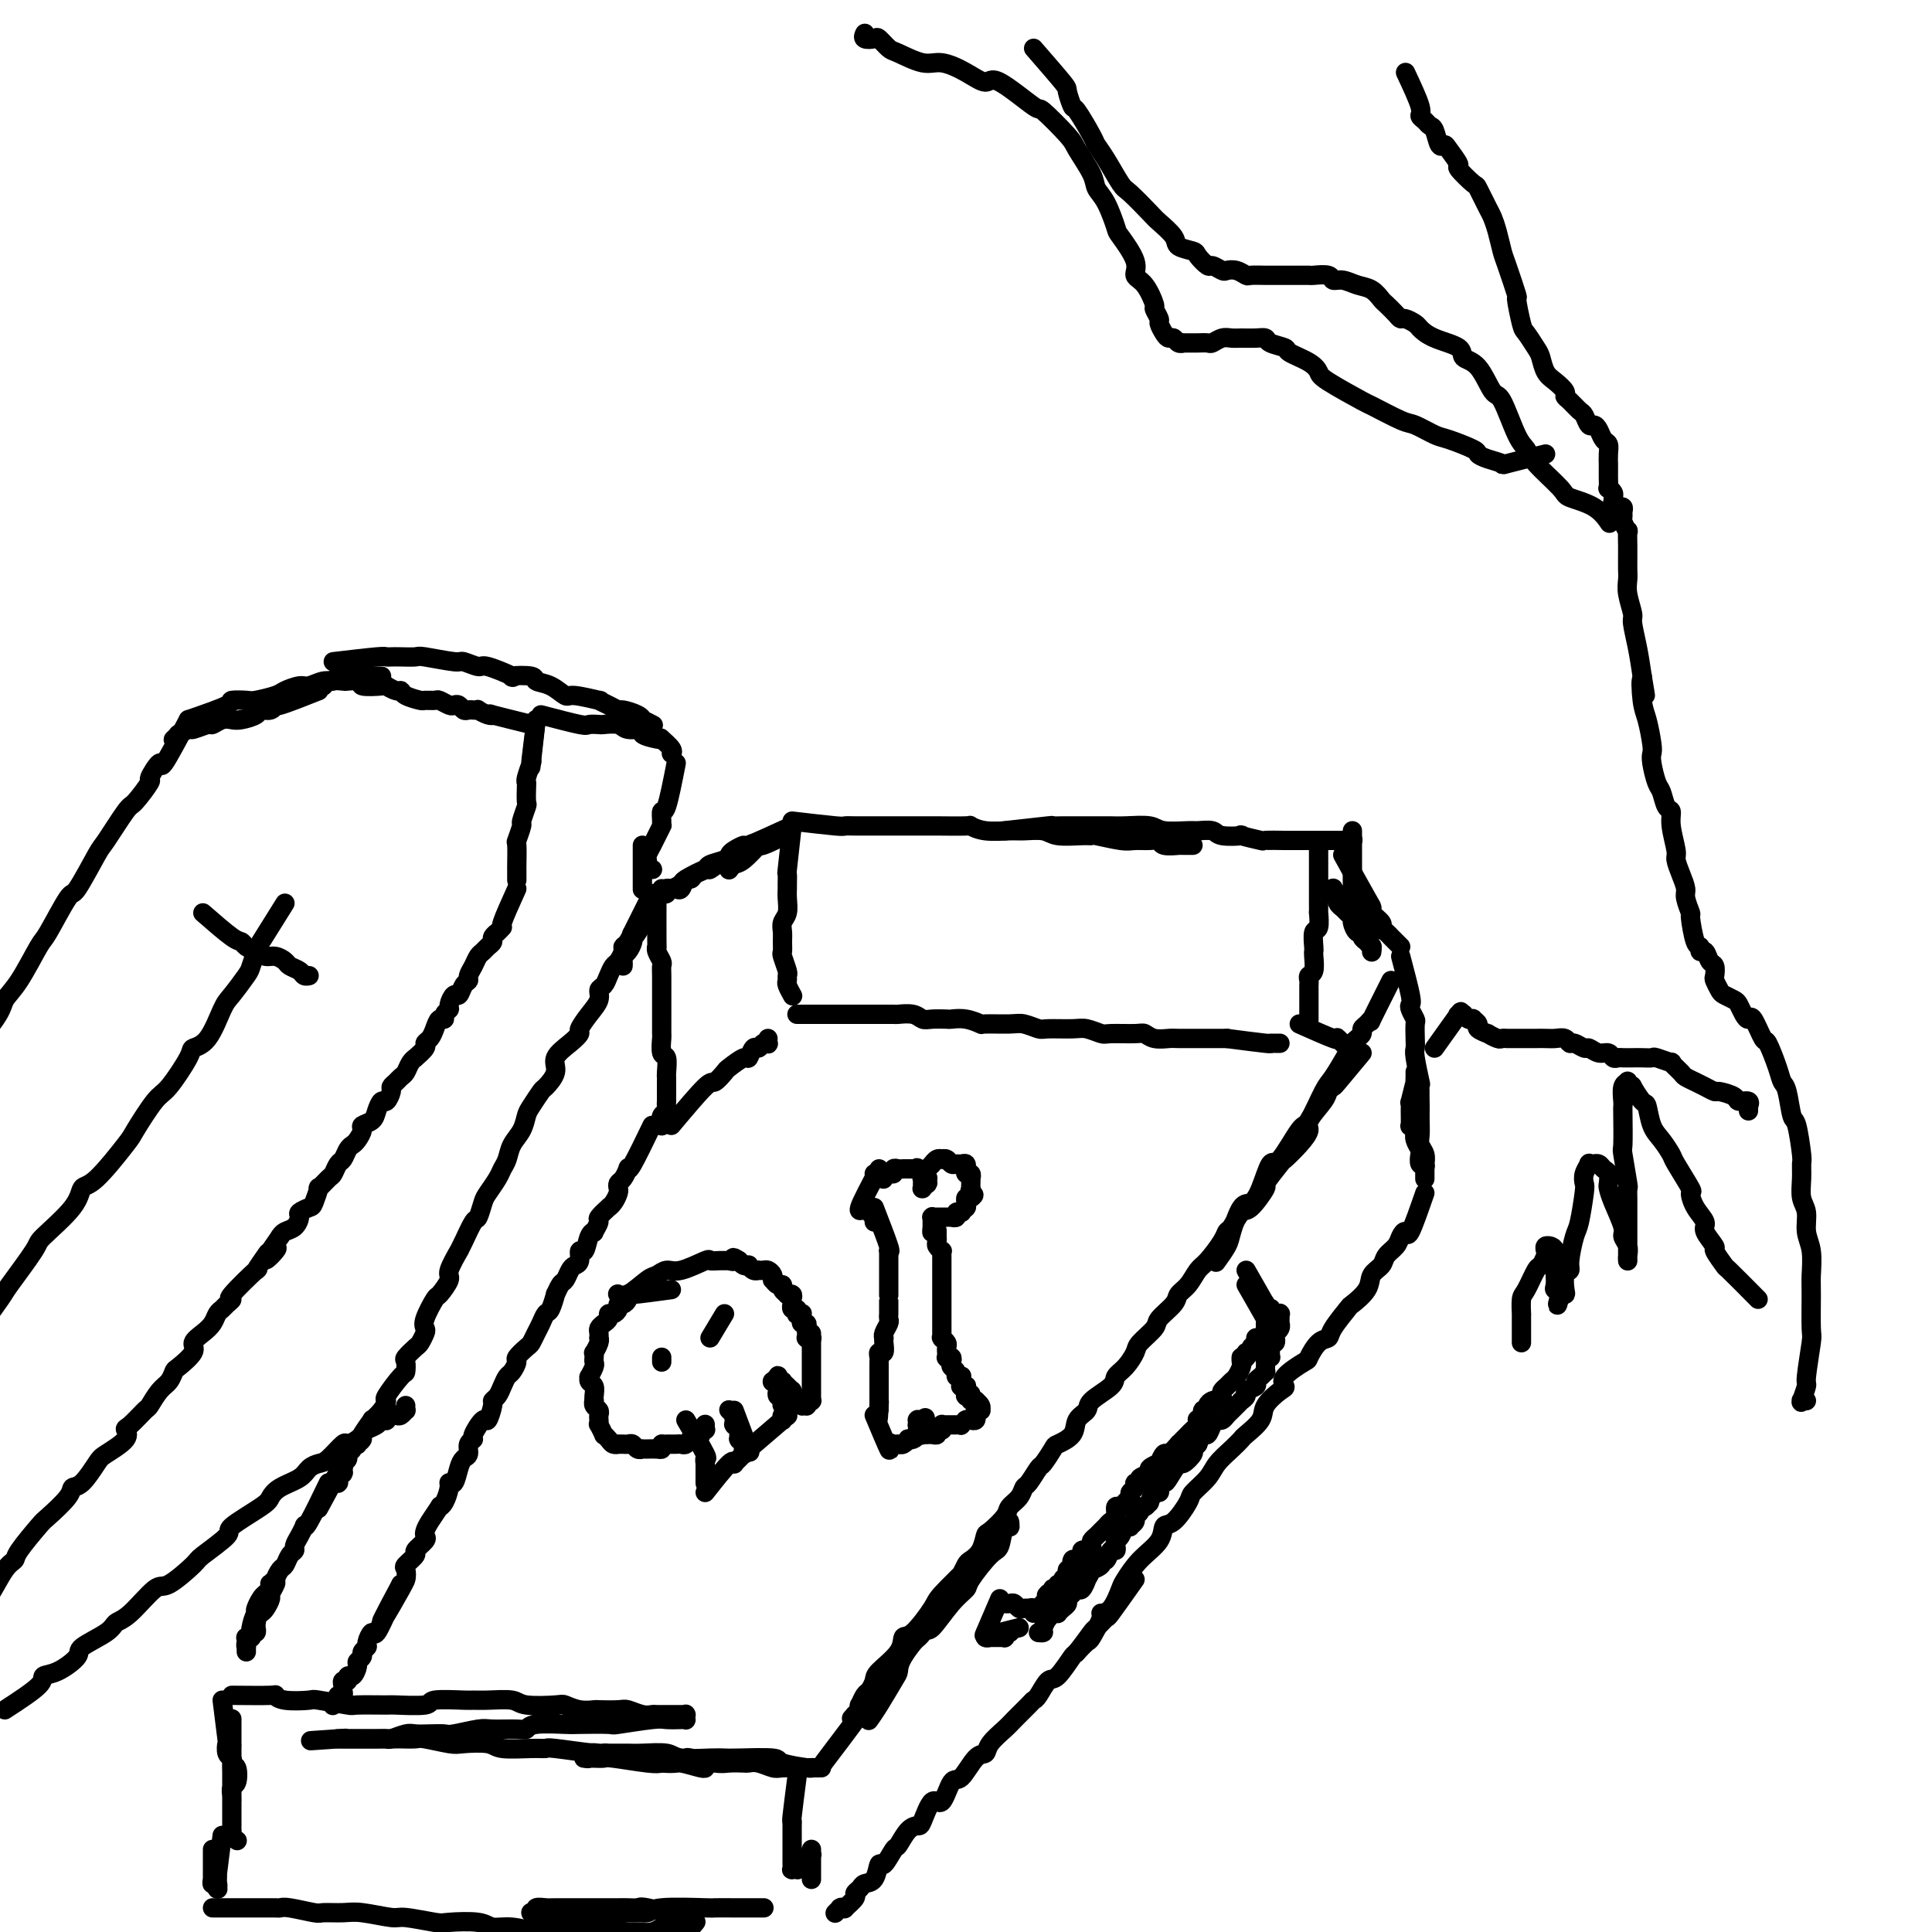 <svg viewBox='0 0 400 400' version='1.1' xmlns='http://www.w3.org/2000/svg' xmlns:xlink='http://www.w3.org/1999/xlink'><g fill='none' stroke='#000000' stroke-width='4' stroke-linecap='round' stroke-linejoin='round'><path d='M164,171c-3.744,1.715 -7.487,3.429 -9,4c-1.513,0.571 -0.794,-0.002 -1,0c-0.206,0.002 -1.335,0.578 -2,1c-0.665,0.422 -0.864,0.690 -1,1c-0.136,0.310 -0.207,0.662 -1,1c-0.793,0.338 -2.306,0.663 -3,1c-0.694,0.337 -0.567,0.686 -1,1c-0.433,0.314 -1.425,0.592 -2,1c-0.575,0.408 -0.731,0.947 -1,1c-0.269,0.053 -0.650,-0.379 -1,0c-0.350,0.379 -0.667,1.570 -1,2c-0.333,0.430 -0.681,0.101 -1,0c-0.319,-0.101 -0.608,0.027 -1,0c-0.392,-0.027 -0.886,-0.207 -1,0c-0.114,0.207 0.153,0.803 0,1c-0.153,0.197 -0.727,-0.003 -1,0c-0.273,0.003 -0.245,0.209 0,0c0.245,-0.209 0.707,-0.835 1,-1c0.293,-0.165 0.416,0.129 1,0c0.584,-0.129 1.628,-0.681 2,-1c0.372,-0.319 0.072,-0.404 1,-1c0.928,-0.596 3.083,-1.703 4,-2c0.917,-0.297 0.596,0.218 1,0c0.404,-0.218 1.532,-1.168 3,-2c1.468,-0.832 3.277,-1.547 4,-2c0.723,-0.453 0.362,-0.643 1,-1c0.638,-0.357 2.277,-0.881 3,-1c0.723,-0.119 0.530,0.168 1,0c0.470,-0.168 1.604,-0.791 2,-1c0.396,-0.209 0.055,-0.005 0,0c-0.055,0.005 0.178,-0.191 0,0c-0.178,0.191 -0.765,0.769 -1,1c-0.235,0.231 -0.117,0.116 0,0'/><path d='M160,174c2.970,-1.275 -0.605,0.538 -2,1c-1.395,0.462 -0.608,-0.426 -1,0c-0.392,0.426 -1.961,2.167 -3,3c-1.039,0.833 -1.546,0.759 -2,1c-0.454,0.241 -0.853,0.796 -1,1c-0.147,0.204 -0.042,0.058 0,0c0.042,-0.058 0.021,-0.029 0,0'/><path d='M137,184c-1.994,3.706 -3.988,7.413 -5,9c-1.012,1.587 -1.042,1.055 -1,1c0.042,-0.055 0.155,0.367 0,1c-0.155,0.633 -0.577,1.476 -1,2c-0.423,0.524 -0.845,0.729 -1,1c-0.155,0.271 -0.041,0.609 0,1c0.041,0.391 0.011,0.836 0,1c-0.011,0.164 -0.003,0.047 0,0c0.003,-0.047 0.002,-0.023 0,0'/><path d='M135,185c-1.712,3.435 -3.425,6.870 -4,8c-0.575,1.130 -0.014,-0.044 0,0c0.014,0.044 -0.521,1.306 -1,2c-0.479,0.694 -0.902,0.818 -1,1c-0.098,0.182 0.129,0.420 0,1c-0.129,0.580 -0.613,1.503 -1,2c-0.387,0.497 -0.677,0.569 -1,1c-0.323,0.431 -0.681,1.220 -1,2c-0.319,0.780 -0.601,1.550 -1,2c-0.399,0.450 -0.915,0.578 -1,1c-0.085,0.422 0.260,1.137 0,2c-0.260,0.863 -1.125,1.872 -2,3c-0.875,1.128 -1.760,2.373 -2,3c-0.240,0.627 0.163,0.634 0,1c-0.163,0.366 -0.893,1.090 -2,2c-1.107,0.910 -2.590,2.005 -3,3c-0.410,0.995 0.255,1.890 0,3c-0.255,1.110 -1.429,2.436 -2,3c-0.571,0.564 -0.538,0.366 -1,1c-0.462,0.634 -1.419,2.099 -2,3c-0.581,0.901 -0.786,1.239 -1,2c-0.214,0.761 -0.438,1.946 -1,3c-0.562,1.054 -1.464,1.977 -2,3c-0.536,1.023 -0.707,2.145 -1,3c-0.293,0.855 -0.709,1.442 -1,2c-0.291,0.558 -0.458,1.088 -1,2c-0.542,0.912 -1.458,2.204 -2,3c-0.542,0.796 -0.710,1.094 -1,2c-0.290,0.906 -0.703,2.421 -1,3c-0.297,0.579 -0.480,0.222 -1,1c-0.520,0.778 -1.377,2.693 -2,4c-0.623,1.307 -1.011,2.008 -1,2c0.011,-0.008 0.422,-0.724 0,0c-0.422,0.724 -1.676,2.887 -2,4c-0.324,1.113 0.281,1.177 0,2c-0.281,0.823 -1.447,2.404 -2,3c-0.553,0.596 -0.491,0.205 -1,1c-0.509,0.795 -1.588,2.775 -2,4c-0.412,1.225 -0.156,1.694 0,2c0.156,0.306 0.214,0.448 0,1c-0.214,0.552 -0.698,1.515 -1,2c-0.302,0.485 -0.421,0.494 -1,1c-0.579,0.506 -1.617,1.509 -2,2c-0.383,0.491 -0.113,0.470 0,1c0.113,0.530 0.067,1.611 0,2c-0.067,0.389 -0.156,0.084 -1,1c-0.844,0.916 -2.445,3.052 -3,4c-0.555,0.948 -0.066,0.710 0,1c0.066,0.290 -0.293,1.110 -1,2c-0.707,0.890 -1.763,1.850 -2,2c-0.237,0.150 0.344,-0.510 0,0c-0.344,0.510 -1.613,2.188 -2,3c-0.387,0.812 0.108,0.756 0,1c-0.108,0.244 -0.817,0.786 -1,1c-0.183,0.214 0.162,0.099 0,0c-0.162,-0.099 -0.831,-0.181 -1,0c-0.169,0.181 0.161,0.626 0,1c-0.161,0.374 -0.813,0.678 -1,1c-0.187,0.322 0.089,0.664 0,1c-0.089,0.336 -0.545,0.668 -1,1'/><path d='M71,303c-9.901,18.272 -2.653,4.952 0,0c2.653,-4.952 0.711,-1.537 0,0c-0.711,1.537 -0.189,1.195 0,1c0.189,-0.195 0.047,-0.244 0,0c-0.047,0.244 0.001,0.782 0,1c-0.001,0.218 -0.053,0.115 0,0c0.053,-0.115 0.210,-0.241 0,0c-0.210,0.241 -0.787,0.849 -1,1c-0.213,0.151 -0.061,-0.156 0,0c0.061,0.156 0.030,0.774 0,1c-0.030,0.226 -0.061,0.061 0,0c0.061,-0.061 0.212,-0.016 0,0c-0.212,0.016 -0.789,0.004 -1,0c-0.211,-0.004 -0.057,-0.001 0,0c0.057,0.001 0.015,0.000 0,0c-0.015,-0.000 -0.004,-0.000 0,0c0.004,0.000 0.001,0.000 0,0c-0.001,-0.000 -0.000,-0.000 0,0c0.000,0.000 0.000,0.000 0,0c-0.000,-0.000 -0.000,-0.000 0,0c0.000,0.000 0.000,0.000 0,0c-0.000,-0.000 -0.000,-0.000 0,0c0.000,0.000 0.000,0.000 0,0'/><path d='M164,170c3.622,0.423 7.243,0.845 9,1c1.757,0.155 1.648,0.041 2,0c0.352,-0.041 1.165,-0.011 2,0c0.835,0.011 1.693,0.003 3,0c1.307,-0.003 3.062,-0.001 4,0c0.938,0.001 1.058,-0.001 2,0c0.942,0.001 2.704,0.004 4,0c1.296,-0.004 2.126,-0.015 4,0c1.874,0.015 4.793,0.057 6,0c1.207,-0.057 0.701,-0.212 1,0c0.299,0.212 1.404,0.793 3,1c1.596,0.207 3.684,0.041 5,0c1.316,-0.041 1.859,0.042 3,0c1.141,-0.042 2.879,-0.208 4,0c1.121,0.208 1.623,0.792 3,1c1.377,0.208 3.628,0.042 5,0c1.372,-0.042 1.866,0.042 2,0c0.134,-0.042 -0.090,-0.208 1,0c1.090,0.208 3.494,0.792 5,1c1.506,0.208 2.114,0.042 3,0c0.886,-0.042 2.050,0.041 3,0c0.950,-0.041 1.687,-0.207 2,0c0.313,0.207 0.203,0.788 1,1c0.797,0.212 2.501,0.057 3,0c0.499,-0.057 -0.206,-0.015 0,0c0.206,0.015 1.325,0.004 2,0c0.675,-0.004 0.907,-0.001 1,0c0.093,0.001 0.046,0.001 0,0'/><path d='M208,172c3.747,-0.423 7.494,-0.845 9,-1c1.506,-0.155 0.770,-0.042 1,0c0.230,0.042 1.427,0.011 2,0c0.573,-0.011 0.521,-0.004 2,0c1.479,0.004 4.490,0.005 6,0c1.510,-0.005 1.518,-0.015 2,0c0.482,0.015 1.436,0.057 3,0c1.564,-0.057 3.736,-0.212 5,0c1.264,0.212 1.620,0.793 3,1c1.380,0.207 3.783,0.042 5,0c1.217,-0.042 1.246,0.040 2,0c0.754,-0.040 2.231,-0.203 3,0c0.769,0.203 0.829,0.772 2,1c1.171,0.228 3.453,0.114 4,0c0.547,-0.114 -0.639,-0.227 0,0c0.639,0.227 3.104,0.793 4,1c0.896,0.207 0.222,0.056 1,0c0.778,-0.056 3.010,-0.015 4,0c0.990,0.015 0.740,0.004 1,0c0.260,-0.004 1.029,-0.001 2,0c0.971,0.001 2.144,0.000 3,0c0.856,-0.000 1.396,-0.000 2,0c0.604,0.000 1.272,-0.000 2,0c0.728,0.000 1.515,0.000 2,0c0.485,-0.000 0.667,-0.001 1,0c0.333,0.001 0.818,0.004 1,0c0.182,-0.004 0.063,-0.015 0,0c-0.063,0.015 -0.068,0.056 0,0c0.068,-0.056 0.211,-0.207 0,0c-0.211,0.207 -0.774,0.774 -1,1c-0.226,0.226 -0.113,0.113 0,0'/><path d='M280,172c-0.001,3.320 -0.001,6.640 0,8c0.001,1.360 0.004,0.758 0,1c-0.004,0.242 -0.016,1.326 0,2c0.016,0.674 0.061,0.937 0,1c-0.061,0.063 -0.228,-0.074 0,1c0.228,1.074 0.849,3.359 1,4c0.151,0.641 -0.170,-0.361 0,0c0.170,0.361 0.829,2.085 1,3c0.171,0.915 -0.147,1.020 0,1c0.147,-0.020 0.757,-0.164 1,0c0.243,0.164 0.118,0.636 0,1c-0.118,0.364 -0.228,0.619 0,1c0.228,0.381 0.793,0.887 1,1c0.207,0.113 0.055,-0.166 0,0c-0.055,0.166 -0.015,0.776 0,1c0.015,0.224 0.004,0.060 0,0c-0.004,-0.060 -0.001,-0.016 0,0c0.001,0.016 0.000,0.004 0,0c-0.000,-0.004 -0.000,-0.001 0,0c0.000,0.001 0.000,0.000 0,0c-0.000,-0.000 -0.000,0.001 0,0c0.000,-0.001 0.001,-0.003 0,0c-0.001,0.003 -0.003,0.012 0,0c0.003,-0.012 0.011,-0.044 0,0c-0.011,0.044 -0.041,0.165 0,0c0.041,-0.165 0.152,-0.617 0,-1c-0.152,-0.383 -0.567,-0.698 -1,-1c-0.433,-0.302 -0.886,-0.591 -1,-1c-0.114,-0.409 0.109,-0.937 0,-1c-0.109,-0.063 -0.550,0.338 -1,0c-0.450,-0.338 -0.909,-1.415 -1,-2c-0.091,-0.585 0.187,-0.678 0,-1c-0.187,-0.322 -0.838,-0.874 -1,-1c-0.162,-0.126 0.167,0.172 0,0c-0.167,-0.172 -0.828,-0.816 -1,-1c-0.172,-0.184 0.146,0.090 0,0c-0.146,-0.090 -0.757,-0.545 -1,-1c-0.243,-0.455 -0.118,-0.910 0,-1c0.118,-0.090 0.228,0.186 0,0c-0.228,-0.186 -0.793,-0.834 -1,-1c-0.207,-0.166 -0.055,0.152 0,0c0.055,-0.152 0.015,-0.772 0,-1c-0.015,-0.228 -0.004,-0.062 0,0c0.004,0.062 -0.000,0.021 0,0c0.000,-0.021 0.004,-0.021 0,0c-0.004,0.021 -0.016,0.062 0,0c0.016,-0.062 0.061,-0.228 0,0c-0.061,0.228 -0.228,0.848 0,1c0.228,0.152 0.850,-0.166 1,0c0.150,0.166 -0.171,0.814 0,1c0.171,0.186 0.834,-0.090 1,0c0.166,0.090 -0.166,0.547 0,1c0.166,0.453 0.828,0.904 1,1c0.172,0.096 -0.146,-0.163 0,0c0.146,0.163 0.756,0.747 1,1c0.244,0.253 0.121,0.176 0,0c-0.121,-0.176 -0.239,-0.450 0,0c0.239,0.450 0.835,1.623 1,2c0.165,0.377 -0.100,-0.043 0,0c0.100,0.043 0.565,0.550 1,1c0.435,0.450 0.838,0.843 1,1c0.162,0.157 0.081,0.079 0,0'/><path d='M283,193c1.022,1.238 0.078,0.332 0,0c-0.078,-0.332 0.710,-0.089 1,0c0.290,0.089 0.083,0.026 0,0c-0.083,-0.026 -0.041,-0.013 0,0'/><path d='M278,177c1.983,3.593 3.967,7.186 5,9c1.033,1.814 1.117,1.848 1,2c-0.117,0.152 -0.435,0.422 0,1c0.435,0.578 1.622,1.464 2,2c0.378,0.536 -0.053,0.722 0,1c0.053,0.278 0.589,0.649 1,1c0.411,0.351 0.698,0.682 1,1c0.302,0.318 0.620,0.624 1,1c0.380,0.376 0.823,0.822 1,1c0.177,0.178 0.089,0.089 0,0'/><path d='M288,203c-1.712,3.405 -3.425,6.810 -4,8c-0.575,1.190 -0.013,0.164 0,0c0.013,-0.164 -0.522,0.533 -1,1c-0.478,0.467 -0.900,0.702 -1,1c-0.100,0.298 0.121,0.657 0,1c-0.121,0.343 -0.583,0.668 -1,1c-0.417,0.332 -0.787,0.672 -1,1c-0.213,0.328 -0.267,0.646 -1,2c-0.733,1.354 -2.143,3.745 -3,5c-0.857,1.255 -1.160,1.376 -2,3c-0.840,1.624 -2.217,4.752 -3,6c-0.783,1.248 -0.972,0.615 -2,2c-1.028,1.385 -2.894,4.787 -4,6c-1.106,1.213 -1.452,0.237 -2,1c-0.548,0.763 -1.297,3.267 -2,5c-0.703,1.733 -1.359,2.696 -2,3c-0.641,0.304 -1.269,-0.051 -2,1c-0.731,1.051 -1.567,3.509 -2,5c-0.433,1.491 -0.463,2.017 -1,3c-0.537,0.983 -1.582,2.424 -2,3c-0.418,0.576 -0.209,0.288 0,0'/><path d='M282,218c-2.029,2.445 -4.058,4.889 -5,6c-0.942,1.111 -0.797,0.888 -1,1c-0.203,0.112 -0.752,0.560 -1,1c-0.248,0.440 -0.193,0.872 -1,2c-0.807,1.128 -2.476,2.953 -3,4c-0.524,1.047 0.096,1.315 0,2c-0.096,0.685 -0.909,1.787 -2,3c-1.091,1.213 -2.460,2.536 -3,3c-0.540,0.464 -0.252,0.069 -1,1c-0.748,0.931 -2.533,3.188 -3,4c-0.467,0.812 0.383,0.178 0,1c-0.383,0.822 -1.999,3.100 -3,4c-1.001,0.900 -1.388,0.423 -2,1c-0.612,0.577 -1.448,2.208 -2,3c-0.552,0.792 -0.819,0.744 -1,1c-0.181,0.256 -0.276,0.817 -1,2c-0.724,1.183 -2.075,2.987 -3,4c-0.925,1.013 -1.422,1.234 -2,2c-0.578,0.766 -1.238,2.077 -2,3c-0.762,0.923 -1.626,1.459 -2,2c-0.374,0.541 -0.256,1.089 -1,2c-0.744,0.911 -2.348,2.187 -3,3c-0.652,0.813 -0.350,1.163 -1,2c-0.650,0.837 -2.251,2.163 -3,3c-0.749,0.837 -0.646,1.187 -1,2c-0.354,0.813 -1.165,2.091 -2,3c-0.835,0.909 -1.695,1.450 -2,2c-0.305,0.550 -0.054,1.109 -1,2c-0.946,0.891 -3.087,2.113 -4,3c-0.913,0.887 -0.597,1.440 -1,2c-0.403,0.560 -1.527,1.128 -2,2c-0.473,0.872 -0.297,2.049 -1,3c-0.703,0.951 -2.286,1.677 -3,2c-0.714,0.323 -0.559,0.243 -1,1c-0.441,0.757 -1.479,2.352 -2,3c-0.521,0.648 -0.525,0.348 -1,1c-0.475,0.652 -1.421,2.256 -2,3c-0.579,0.744 -0.793,0.627 -1,1c-0.207,0.373 -0.409,1.236 -1,2c-0.591,0.764 -1.572,1.430 -2,2c-0.428,0.570 -0.304,1.046 -1,2c-0.696,0.954 -2.214,2.387 -3,3c-0.786,0.613 -0.841,0.406 -1,1c-0.159,0.594 -0.422,1.987 -1,3c-0.578,1.013 -1.473,1.645 -2,2c-0.527,0.355 -0.687,0.435 -1,1c-0.313,0.565 -0.778,1.617 -1,2c-0.222,0.383 -0.201,0.098 -1,1c-0.799,0.902 -2.419,2.990 -3,4c-0.581,1.010 -0.124,0.943 0,1c0.124,0.057 -0.084,0.238 -1,1c-0.916,0.762 -2.541,2.106 -3,3c-0.459,0.894 0.247,1.338 0,2c-0.247,0.662 -1.446,1.543 -2,2c-0.554,0.457 -0.463,0.490 -1,1c-0.537,0.510 -1.703,1.499 -2,2c-0.297,0.501 0.275,0.516 0,1c-0.275,0.484 -1.397,1.438 -2,2c-0.603,0.562 -0.687,0.733 -1,1c-0.313,0.267 -0.853,0.631 -1,1c-0.147,0.369 0.100,0.743 0,1c-0.100,0.257 -0.548,0.399 -1,1c-0.452,0.601 -0.910,1.663 -1,2c-0.090,0.337 0.186,-0.051 0,0c-0.186,0.051 -0.833,0.539 -1,1c-0.167,0.461 0.147,0.893 0,1c-0.147,0.107 -0.756,-0.112 -1,0c-0.244,0.112 -0.122,0.556 0,1'/><path d='M178,355c-16.028,21.194 -4.099,5.679 0,0c4.099,-5.679 0.366,-1.522 -1,0c-1.366,1.522 -0.367,0.408 0,0c0.367,-0.408 0.102,-0.112 0,0c-0.102,0.112 -0.041,0.040 0,0c0.041,-0.040 0.063,-0.047 0,0c-0.063,0.047 -0.210,0.149 0,0c0.210,-0.149 0.777,-0.550 1,-1c0.223,-0.450 0.102,-0.950 0,-1c-0.102,-0.050 -0.185,0.350 0,0c0.185,-0.350 0.638,-1.451 1,-2c0.362,-0.549 0.632,-0.547 1,-1c0.368,-0.453 0.834,-1.360 1,-2c0.166,-0.640 0.031,-1.012 1,-2c0.969,-0.988 3.043,-2.593 4,-4c0.957,-1.407 0.796,-2.616 1,-3c0.204,-0.384 0.771,0.056 2,-1c1.229,-1.056 3.120,-3.609 4,-5c0.880,-1.391 0.750,-1.619 2,-3c1.250,-1.381 3.879,-3.913 5,-5c1.121,-1.087 0.734,-0.729 1,-1c0.266,-0.271 1.186,-1.173 2,-2c0.814,-0.827 1.524,-1.581 2,-2c0.476,-0.419 0.720,-0.505 1,-1c0.280,-0.495 0.597,-1.399 1,-2c0.403,-0.601 0.892,-0.898 1,-1c0.108,-0.102 -0.167,-0.008 0,0c0.167,0.008 0.774,-0.068 1,0c0.226,0.068 0.072,0.281 0,0c-0.072,-0.281 -0.061,-1.057 0,-1c0.061,0.057 0.174,0.947 0,1c-0.174,0.053 -0.633,-0.730 -1,0c-0.367,0.730 -0.642,2.972 -1,4c-0.358,1.028 -0.800,0.841 -2,2c-1.200,1.159 -3.159,3.665 -4,5c-0.841,1.335 -0.565,1.498 -1,2c-0.435,0.502 -1.580,1.342 -3,3c-1.420,1.658 -3.114,4.132 -4,5c-0.886,0.868 -0.965,0.129 -2,1c-1.035,0.871 -3.027,3.351 -4,5c-0.973,1.649 -0.926,2.467 -1,3c-0.074,0.533 -0.267,0.782 -1,2c-0.733,1.218 -2.005,3.405 -3,5c-0.995,1.595 -1.713,2.599 -2,3c-0.287,0.401 -0.144,0.201 0,0'/><path d='M68,307c-1.572,3.256 -3.143,6.511 -4,8c-0.857,1.489 -0.999,1.211 -1,1c-0.001,-0.211 0.140,-0.356 0,0c-0.140,0.356 -0.563,1.213 -1,2c-0.437,0.787 -0.890,1.505 -1,2c-0.110,0.495 0.124,0.767 0,1c-0.124,0.233 -0.607,0.429 -1,1c-0.393,0.571 -0.698,1.519 -1,2c-0.302,0.481 -0.602,0.495 -1,1c-0.398,0.505 -0.894,1.501 -1,2c-0.106,0.499 0.179,0.501 0,1c-0.179,0.499 -0.822,1.496 -1,2c-0.178,0.504 0.110,0.516 0,1c-0.110,0.484 -0.618,1.439 -1,2c-0.382,0.561 -0.637,0.729 -1,1c-0.363,0.271 -0.833,0.647 -1,1c-0.167,0.353 -0.031,0.683 0,1c0.031,0.317 -0.044,0.620 0,1c0.044,0.380 0.208,0.838 0,1c-0.208,0.162 -0.788,0.029 -1,0c-0.212,-0.029 -0.056,0.045 0,0c0.056,-0.045 0.011,-0.208 0,0c-0.011,0.208 0.011,0.788 0,1c-0.011,0.212 -0.056,0.057 0,0c0.056,-0.057 0.211,-0.015 0,0c-0.211,0.015 -0.788,0.004 -1,0c-0.212,-0.004 -0.058,-0.000 0,0c0.058,0.000 0.020,-0.003 0,0c-0.020,0.003 -0.020,0.012 0,0c0.020,-0.012 0.062,-0.043 0,0c-0.062,0.043 -0.227,0.162 0,0c0.227,-0.162 0.845,-0.606 1,-1c0.155,-0.394 -0.152,-0.739 0,-1c0.152,-0.261 0.763,-0.438 1,-1c0.237,-0.562 0.101,-1.509 0,-2c-0.101,-0.491 -0.167,-0.527 0,-1c0.167,-0.473 0.567,-1.384 1,-2c0.433,-0.616 0.900,-0.936 1,-1c0.100,-0.064 -0.165,0.127 0,0c0.165,-0.127 0.762,-0.574 1,-1c0.238,-0.426 0.116,-0.832 0,-1c-0.116,-0.168 -0.228,-0.097 0,0c0.228,0.097 0.794,0.221 1,0c0.206,-0.221 0.051,-0.788 0,-1c-0.051,-0.212 0.003,-0.069 0,0c-0.003,0.069 -0.061,0.062 0,0c0.061,-0.062 0.241,-0.181 0,0c-0.241,0.181 -0.905,0.662 -1,1c-0.095,0.338 0.377,0.532 0,1c-0.377,0.468 -1.603,1.210 -2,2c-0.397,0.790 0.033,1.630 0,2c-0.033,0.370 -0.531,0.271 -1,1c-0.469,0.729 -0.910,2.285 -1,3c-0.090,0.715 0.172,0.588 0,1c-0.172,0.412 -0.778,1.365 -1,2c-0.222,0.635 -0.059,0.954 0,1c0.059,0.046 0.016,-0.180 0,0c-0.016,0.180 -0.005,0.766 0,1c0.005,0.234 0.002,0.117 0,0'/><path d='M48,351c3.289,0.030 6.578,0.060 8,0c1.422,-0.060 0.978,-0.208 1,0c0.022,0.208 0.512,0.774 2,1c1.488,0.226 3.976,0.113 5,0c1.024,-0.113 0.584,-0.227 2,0c1.416,0.227 4.689,0.794 6,1c1.311,0.206 0.661,0.051 2,0c1.339,-0.051 4.667,0.000 6,0c1.333,-0.000 0.671,-0.053 2,0c1.329,0.053 4.650,0.211 6,0c1.350,-0.211 0.729,-0.789 2,-1c1.271,-0.211 4.433,-0.053 6,0c1.567,0.053 1.537,0.000 2,0c0.463,-0.000 1.418,0.051 3,0c1.582,-0.051 3.791,-0.206 5,0c1.209,0.206 1.417,0.773 3,1c1.583,0.227 4.540,0.113 6,0c1.460,-0.113 1.424,-0.226 2,0c0.576,0.226 1.763,0.792 3,1c1.237,0.208 2.523,0.060 3,0c0.477,-0.060 0.145,-0.030 1,0c0.855,0.030 2.896,0.061 4,0c1.104,-0.061 1.269,-0.212 2,0c0.731,0.212 2.026,0.789 3,1c0.974,0.211 1.626,0.057 2,0c0.374,-0.057 0.468,-0.015 1,0c0.532,0.015 1.502,0.004 2,0c0.498,-0.004 0.526,-0.002 1,0c0.474,0.002 1.395,0.004 2,0c0.605,-0.004 0.894,-0.015 1,0c0.106,0.015 0.027,0.057 0,0c-0.027,-0.057 -0.003,-0.211 0,0c0.003,0.211 -0.014,0.788 0,1c0.014,0.212 0.059,0.061 0,0c-0.059,-0.061 -0.220,-0.030 -1,0c-0.780,0.030 -2.177,0.061 -3,0c-0.823,-0.061 -1.070,-0.212 -3,0c-1.930,0.212 -5.543,0.788 -7,1c-1.457,0.212 -0.757,0.061 -2,0c-1.243,-0.061 -4.427,-0.030 -6,0c-1.573,0.030 -1.535,0.061 -3,0c-1.465,-0.061 -4.434,-0.214 -6,0c-1.566,0.214 -1.729,0.793 -2,1c-0.271,0.207 -0.648,0.041 -2,0c-1.352,-0.041 -3.677,0.041 -5,0c-1.323,-0.041 -1.643,-0.207 -3,0c-1.357,0.207 -3.752,0.786 -5,1c-1.248,0.214 -1.350,0.061 -2,0c-0.650,-0.061 -1.847,-0.030 -3,0c-1.153,0.030 -2.261,0.061 -3,0c-0.739,-0.061 -1.110,-0.212 -2,0c-0.890,0.212 -2.300,0.789 -3,1c-0.700,0.211 -0.692,0.057 -1,0c-0.308,-0.057 -0.933,-0.015 -2,0c-1.067,0.015 -2.577,0.004 -3,0c-0.423,-0.004 0.242,-0.001 0,0c-0.242,0.001 -1.389,0.000 -2,0c-0.611,-0.000 -0.686,-0.000 -1,0c-0.314,0.000 -0.869,0.000 -1,0c-0.131,-0.000 0.161,-0.000 0,0c-0.161,0.000 -0.775,0.000 -1,0c-0.225,-0.000 -0.061,-0.000 0,0c0.061,0.000 0.017,0.000 0,0c-0.017,-0.000 -0.009,-0.000 0,0'/><path d='M70,360c-11.143,0.774 -3.000,0.207 0,0c3.000,-0.207 0.856,-0.056 0,0c-0.856,0.056 -0.425,0.015 0,0c0.425,-0.015 0.845,-0.004 1,0c0.155,0.004 0.045,0.001 0,0c-0.045,-0.001 -0.024,-0.000 0,0c0.024,0.000 0.053,0.000 0,0c-0.053,-0.000 -0.188,-0.000 0,0c0.188,0.000 0.698,0.000 1,0c0.302,-0.000 0.396,-0.000 1,0c0.604,0.000 1.718,-0.000 2,0c0.282,0.000 -0.267,0.000 0,0c0.267,-0.000 1.351,-0.000 2,0c0.649,0.000 0.864,0.000 1,0c0.136,-0.000 0.193,-0.001 1,0c0.807,0.001 2.363,0.004 3,0c0.637,-0.004 0.356,-0.015 1,0c0.644,0.015 2.214,0.056 3,0c0.786,-0.056 0.787,-0.207 2,0c1.213,0.207 3.637,0.773 5,1c1.363,0.227 1.665,0.114 3,0c1.335,-0.114 3.702,-0.228 5,0c1.298,0.228 1.525,0.797 3,1c1.475,0.203 4.197,0.039 6,0c1.803,-0.039 2.687,0.046 3,0c0.313,-0.046 0.055,-0.222 2,0c1.945,0.222 6.092,0.844 8,1c1.908,0.156 1.577,-0.154 3,0c1.423,0.154 4.601,0.772 6,1c1.399,0.228 1.018,0.065 2,0c0.982,-0.065 3.325,-0.031 5,0c1.675,0.031 2.680,0.061 3,0c0.320,-0.061 -0.045,-0.212 1,0c1.045,0.212 3.500,0.788 5,1c1.500,0.212 2.044,0.061 3,0c0.956,-0.061 2.324,-0.030 3,0c0.676,0.030 0.660,0.061 1,0c0.340,-0.061 1.036,-0.212 2,0c0.964,0.212 2.195,0.789 3,1c0.805,0.211 1.185,0.057 2,0c0.815,-0.057 2.064,-0.015 3,0c0.936,0.015 1.557,0.004 2,0c0.443,-0.004 0.707,-0.001 1,0c0.293,0.001 0.615,0.000 1,0c0.385,-0.000 0.832,-0.000 1,0c0.168,0.000 0.055,-0.000 0,0c-0.055,0.000 -0.052,0.001 0,0c0.052,-0.001 0.153,-0.003 0,0c-0.153,0.003 -0.560,0.011 -1,0c-0.440,-0.011 -0.912,-0.041 -1,0c-0.088,0.041 0.209,0.155 -1,0c-1.209,-0.155 -3.923,-0.578 -5,-1c-1.077,-0.422 -0.516,-0.844 -2,-1c-1.484,-0.156 -5.014,-0.046 -7,0c-1.986,0.046 -2.429,0.026 -3,0c-0.571,-0.026 -1.270,-0.060 -3,0c-1.730,0.060 -4.493,0.212 -6,0c-1.507,-0.212 -1.760,-0.789 -3,-1c-1.240,-0.211 -3.469,-0.056 -5,0c-1.531,0.056 -2.366,0.014 -3,0c-0.634,-0.014 -1.069,0.000 -2,0c-0.931,-0.000 -2.358,-0.014 -3,0c-0.642,0.014 -0.497,0.056 -1,0c-0.503,-0.056 -1.653,-0.211 -2,0c-0.347,0.211 0.109,0.789 0,1c-0.109,0.211 -0.782,0.057 -1,0c-0.218,-0.057 0.020,-0.016 0,0c-0.020,0.016 -0.297,0.008 0,0c0.297,-0.008 1.168,-0.016 2,0c0.832,0.016 1.625,0.056 2,0c0.375,-0.056 0.332,-0.207 2,0c1.668,0.207 5.048,0.774 7,1c1.952,0.226 2.476,0.113 3,0'/><path d='M137,365c3.000,0.249 3.000,-0.129 4,0c1.000,0.129 3.000,0.766 4,1c1.000,0.234 1.000,0.067 1,0c-0.000,-0.067 0.000,-0.033 0,0'/><path d='M46,352c0.415,3.322 0.829,6.644 1,8c0.171,1.356 0.098,0.747 0,1c-0.098,0.253 -0.223,1.368 0,2c0.223,0.632 0.792,0.781 1,1c0.208,0.219 0.056,0.507 0,1c-0.056,0.493 -0.015,1.192 0,2c0.015,0.808 0.004,1.727 0,2c-0.004,0.273 -0.001,-0.098 0,0c0.001,0.098 0.000,0.666 0,1c-0.000,0.334 -0.000,0.433 0,1c0.000,0.567 0.000,1.602 0,2c-0.000,0.398 -0.000,0.159 0,0c0.000,-0.159 0.000,-0.238 0,0c-0.000,0.238 -0.000,0.792 0,1c0.000,0.208 0.000,0.070 0,0c-0.000,-0.070 -0.000,-0.071 0,0c0.000,0.071 0.000,0.213 0,0c-0.000,-0.213 -0.001,-0.782 0,-1c0.001,-0.218 0.004,-0.083 0,0c-0.004,0.083 -0.014,0.116 0,0c0.014,-0.116 0.053,-0.382 0,-1c-0.053,-0.618 -0.196,-1.588 0,-2c0.196,-0.412 0.732,-0.266 1,-1c0.268,-0.734 0.268,-2.347 0,-3c-0.268,-0.653 -0.804,-0.346 -1,-1c-0.196,-0.654 -0.053,-2.269 0,-3c0.053,-0.731 0.014,-0.578 0,-1c-0.014,-0.422 -0.004,-1.420 0,-2c0.004,-0.580 0.001,-0.744 0,-1c-0.001,-0.256 -0.000,-0.606 0,-1c0.000,-0.394 0.000,-0.833 0,-1c-0.000,-0.167 -0.000,-0.064 0,0c0.000,0.064 0.000,0.088 0,0c-0.000,-0.088 -0.000,-0.287 0,0c0.000,0.287 0.000,1.059 0,2c-0.000,0.941 0.000,2.052 0,3c-0.000,0.948 -0.000,1.733 0,2c0.000,0.267 0.000,0.016 0,1c-0.000,0.984 -0.000,3.202 0,4c0.000,0.798 0.000,0.174 0,1c-0.000,0.826 -0.000,3.101 0,4c0.000,0.899 0.000,0.422 0,1c-0.000,0.578 -0.001,2.210 0,3c0.001,0.790 0.004,0.737 0,1c-0.004,0.263 -0.015,0.841 0,1c0.015,0.159 0.056,-0.102 0,0c-0.056,0.102 -0.207,0.566 0,1c0.207,0.434 0.774,0.838 1,1c0.226,0.162 0.113,0.081 0,0'/><path d='M165,368c-0.423,3.284 -0.845,6.568 -1,8c-0.155,1.432 -0.041,1.013 0,1c0.041,-0.013 0.011,0.382 0,1c-0.011,0.618 -0.003,1.461 0,2c0.003,0.539 0.001,0.775 0,1c-0.001,0.225 -0.000,0.439 0,1c0.000,0.561 -0.000,1.470 0,2c0.000,0.530 0.000,0.682 0,1c-0.000,0.318 -0.001,0.803 0,1c0.001,0.197 0.004,0.105 0,0c-0.004,-0.105 -0.015,-0.223 0,0c0.015,0.223 0.056,0.788 0,1c-0.056,0.212 -0.208,0.071 0,0c0.208,-0.071 0.778,-0.071 1,0c0.222,0.071 0.097,0.212 0,0c-0.097,-0.212 -0.166,-0.779 0,-1c0.166,-0.221 0.566,-0.097 1,0c0.434,0.097 0.901,0.166 1,0c0.099,-0.166 -0.170,-0.566 0,-1c0.170,-0.434 0.777,-0.901 1,-1c0.223,-0.099 0.060,0.169 0,0c-0.060,-0.169 -0.016,-0.774 0,-1c0.016,-0.226 0.004,-0.072 0,0c-0.004,0.072 -0.001,0.062 0,0c0.001,-0.062 0.000,-0.175 0,0c-0.000,0.175 -0.000,0.639 0,1c0.000,0.361 0.000,0.617 0,1c-0.000,0.383 -0.000,0.891 0,1c0.000,0.109 0.000,-0.182 0,0c-0.000,0.182 -0.000,0.837 0,1c0.000,0.163 0.000,-0.167 0,0c-0.000,0.167 -0.000,0.829 0,1c0.000,0.171 0.000,-0.150 0,0c-0.000,0.150 -0.000,0.772 0,1c0.000,0.228 0.000,0.061 0,0c-0.000,-0.061 -0.000,-0.018 0,0c0.000,0.018 0.000,0.009 0,0'/><path d='M46,380c-0.423,3.413 -0.845,6.826 -1,8c-0.155,1.174 -0.041,0.108 0,0c0.041,-0.108 0.011,0.742 0,1c-0.011,0.258 -0.003,-0.074 0,0c0.003,0.074 0.001,0.556 0,1c-0.001,0.444 -0.000,0.851 0,1c0.000,0.149 0.000,0.040 0,0c-0.000,-0.040 -0.000,-0.011 0,0c0.000,0.011 0.000,0.003 0,0c-0.000,-0.003 -0.000,-0.001 0,0c0.000,0.001 -0.000,0.000 0,0c0.000,-0.000 0.000,-0.000 0,0c-0.000,0.000 -0.000,-0.000 0,0c0.000,0.000 0.000,0.000 0,0c-0.000,-0.000 -0.000,-0.000 0,0c0.000,0.000 0.001,0.001 0,0c-0.001,-0.001 -0.004,-0.004 0,0c0.004,0.004 0.015,0.016 0,0c-0.015,-0.016 -0.057,-0.061 0,0c0.057,0.061 0.211,0.227 0,0c-0.211,-0.227 -0.789,-0.848 -1,-1c-0.211,-0.152 -0.057,0.165 0,0c0.057,-0.165 0.015,-0.814 0,-1c-0.015,-0.186 -0.004,0.090 0,0c0.004,-0.090 0.001,-0.545 0,-1c-0.001,-0.455 -0.000,-0.911 0,-1c0.000,-0.089 0.000,0.187 0,0c-0.000,-0.187 -0.000,-0.839 0,-1c0.000,-0.161 0.000,0.167 0,0c-0.000,-0.167 -0.000,-0.829 0,-1c0.000,-0.171 0.000,0.150 0,0c-0.000,-0.150 -0.000,-0.771 0,-1c0.000,-0.229 0.000,-0.065 0,0c-0.000,0.065 -0.000,0.031 0,0c0.000,-0.031 0.000,-0.061 0,0c-0.000,0.061 -0.000,0.212 0,0c0.000,-0.212 0.000,-0.786 0,-1c-0.000,-0.214 -0.000,-0.069 0,0c0.000,0.069 0.000,0.061 0,0c-0.000,-0.061 -0.000,-0.174 0,0c0.000,0.174 0.000,0.634 0,1c-0.000,0.366 -0.000,0.637 0,1c0.000,0.363 0.000,0.819 0,1c-0.000,0.181 -0.000,0.086 0,0c0.000,-0.086 0.000,-0.164 0,0c-0.000,0.164 -0.001,0.570 0,1c0.001,0.430 0.004,0.885 0,1c-0.004,0.115 -0.015,-0.109 0,0c0.015,0.109 0.057,0.551 0,1c-0.057,0.449 -0.211,0.905 0,1c0.211,0.095 0.789,-0.171 1,0c0.211,0.171 0.057,0.778 0,1c-0.057,0.222 -0.015,0.060 0,0c0.015,-0.060 0.004,-0.017 0,0c-0.004,0.017 -0.002,0.009 0,0'/><path d='M44,395c3.632,-0.001 7.263,-0.001 9,0c1.737,0.001 1.579,0.004 2,0c0.421,-0.004 1.420,-0.015 2,0c0.580,0.015 0.742,0.057 1,0c0.258,-0.057 0.611,-0.212 2,0c1.389,0.212 3.815,0.793 5,1c1.185,0.207 1.128,0.040 2,0c0.872,-0.040 2.671,0.045 4,0c1.329,-0.045 2.186,-0.222 4,0c1.814,0.222 4.583,0.843 6,1c1.417,0.157 1.481,-0.150 3,0c1.519,0.150 4.495,0.757 6,1c1.505,0.243 1.541,0.121 3,0c1.459,-0.121 4.340,-0.243 6,0c1.660,0.243 2.097,0.850 3,1c0.903,0.150 2.272,-0.156 4,0c1.728,0.156 3.816,0.774 5,1c1.184,0.226 1.466,0.061 3,0c1.534,-0.061 4.321,-0.017 6,0c1.679,0.017 2.249,0.005 3,0c0.751,-0.005 1.683,-0.005 3,0c1.317,0.005 3.019,0.015 4,0c0.981,-0.015 1.240,-0.057 2,0c0.760,0.057 2.021,0.211 3,0c0.979,-0.211 1.677,-0.788 2,-1c0.323,-0.212 0.272,-0.061 1,0c0.728,0.061 2.233,0.030 3,0c0.767,-0.030 0.794,-0.061 1,0c0.206,0.061 0.591,0.212 1,0c0.409,-0.212 0.842,-0.789 1,-1c0.158,-0.211 0.043,-0.057 0,0c-0.043,0.057 -0.012,0.016 0,0c0.012,-0.016 0.006,-0.008 0,0'/><path d='M142,397c-3.203,-0.845 -6.405,-1.691 -8,-2c-1.595,-0.309 -1.581,-0.083 -2,0c-0.419,0.083 -1.271,0.022 -2,0c-0.729,-0.022 -1.334,-0.006 -2,0c-0.666,0.006 -1.394,0.002 -2,0c-0.606,-0.002 -1.090,-0.001 -2,0c-0.910,0.001 -2.245,0.000 -3,0c-0.755,-0.000 -0.928,-0.001 -2,0c-1.072,0.001 -3.043,0.004 -4,0c-0.957,-0.004 -0.901,-0.015 -1,0c-0.099,0.015 -0.352,0.057 -1,0c-0.648,-0.057 -1.691,-0.211 -2,0c-0.309,0.211 0.118,0.788 0,1c-0.118,0.212 -0.779,0.061 -1,0c-0.221,-0.061 -0.001,-0.030 0,0c0.001,0.030 -0.216,0.061 0,0c0.216,-0.061 0.865,-0.213 1,0c0.135,0.213 -0.245,0.790 0,1c0.245,0.210 1.114,0.052 2,0c0.886,-0.052 1.789,0.001 3,0c1.211,-0.001 2.730,-0.057 4,0c1.270,0.057 2.293,0.225 4,0c1.707,-0.225 4.100,-0.845 6,-1c1.900,-0.155 3.307,0.155 4,0c0.693,-0.155 0.671,-0.773 3,-1c2.329,-0.227 7.008,-0.061 9,0c1.992,0.061 1.298,0.016 2,0c0.702,-0.016 2.801,-0.004 4,0c1.199,0.004 1.497,0.001 2,0c0.503,-0.001 1.212,-0.000 2,0c0.788,0.000 1.654,0.000 2,0c0.346,-0.000 0.173,-0.000 0,0'/><path d='M290,198c0.837,3.169 1.674,6.339 2,8c0.326,1.661 0.140,1.814 0,2c-0.140,0.186 -0.233,0.407 0,1c0.233,0.593 0.794,1.559 1,2c0.206,0.441 0.059,0.358 0,1c-0.059,0.642 -0.030,2.011 0,3c0.030,0.989 0.061,1.600 0,2c-0.061,0.400 -0.212,0.589 0,2c0.212,1.411 0.789,4.043 1,5c0.211,0.957 0.057,0.238 0,1c-0.057,0.762 -0.016,3.005 0,4c0.016,0.995 0.008,0.742 0,1c-0.008,0.258 -0.016,1.029 0,2c0.016,0.971 0.057,2.144 0,3c-0.057,0.856 -0.211,1.395 0,2c0.211,0.605 0.789,1.276 1,2c0.211,0.724 0.057,1.500 0,2c-0.057,0.500 -0.015,0.722 0,1c0.015,0.278 0.004,0.610 0,1c-0.004,0.390 -0.001,0.836 0,1c0.001,0.164 0.000,0.045 0,0c-0.000,-0.045 -0.000,-0.015 0,0c0.000,0.015 -0.000,0.015 0,0c0.000,-0.015 0.001,-0.047 0,0c-0.001,0.047 -0.004,0.172 0,0c0.004,-0.172 0.015,-0.642 0,-1c-0.015,-0.358 -0.056,-0.606 0,-1c0.056,-0.394 0.207,-0.935 0,-1c-0.207,-0.065 -0.774,0.345 -1,0c-0.226,-0.345 -0.113,-1.444 0,-2c0.113,-0.556 0.226,-0.568 0,-1c-0.226,-0.432 -0.793,-1.284 -1,-2c-0.207,-0.716 -0.056,-1.295 0,-2c0.056,-0.705 0.015,-1.535 0,-2c-0.015,-0.465 -0.004,-0.563 0,-1c0.004,-0.437 0.001,-1.212 0,-2c-0.001,-0.788 -0.000,-1.588 0,-2c0.000,-0.412 0.000,-0.435 0,-1c-0.000,-0.565 -0.000,-1.672 0,-2c0.000,-0.328 0.000,0.122 0,0c-0.000,-0.122 0.000,-0.817 0,-1c-0.000,-0.183 -0.000,0.147 0,0c0.000,-0.147 0.000,-0.769 0,-1c-0.000,-0.231 -0.000,-0.071 0,0c0.000,0.071 0.001,0.053 0,0c-0.001,-0.053 -0.004,-0.142 0,0c0.004,0.142 0.015,0.517 0,1c-0.015,0.483 -0.057,1.076 0,1c0.057,-0.076 0.212,-0.822 0,0c-0.212,0.822 -0.790,3.210 -1,4c-0.210,0.790 -0.053,-0.019 0,0c0.053,0.019 0.000,0.867 0,2c-0.000,1.133 0.051,2.551 0,3c-0.051,0.449 -0.206,-0.071 0,0c0.206,0.071 0.773,0.735 1,1c0.227,0.265 0.113,0.133 0,0'/><path d='M295,247c-1.181,3.399 -2.362,6.797 -3,8c-0.638,1.203 -0.733,0.209 -1,0c-0.267,-0.209 -0.706,0.366 -1,1c-0.294,0.634 -0.444,1.327 -1,2c-0.556,0.673 -1.519,1.326 -2,2c-0.481,0.674 -0.480,1.368 -1,2c-0.520,0.632 -1.562,1.202 -2,2c-0.438,0.798 -0.274,1.825 -1,3c-0.726,1.175 -2.344,2.498 -3,3c-0.656,0.502 -0.351,0.184 -1,1c-0.649,0.816 -2.250,2.766 -3,4c-0.750,1.234 -0.647,1.752 -1,2c-0.353,0.248 -1.162,0.228 -2,1c-0.838,0.772 -1.703,2.338 -2,3c-0.297,0.662 -0.024,0.421 -1,1c-0.976,0.579 -3.201,1.978 -4,3c-0.799,1.022 -0.172,1.668 0,2c0.172,0.332 -0.110,0.350 -1,1c-0.890,0.650 -2.387,1.930 -3,3c-0.613,1.070 -0.342,1.928 -1,3c-0.658,1.072 -2.244,2.359 -3,3c-0.756,0.641 -0.683,0.637 -1,1c-0.317,0.363 -1.025,1.092 -2,2c-0.975,0.908 -2.218,1.995 -3,3c-0.782,1.005 -1.103,1.927 -2,3c-0.897,1.073 -2.370,2.296 -3,3c-0.630,0.704 -0.416,0.890 -1,2c-0.584,1.110 -1.967,3.145 -3,4c-1.033,0.855 -1.715,0.530 -2,1c-0.285,0.470 -0.173,1.734 -1,3c-0.827,1.266 -2.594,2.536 -4,4c-1.406,1.464 -2.452,3.124 -3,4c-0.548,0.876 -0.599,0.967 -1,2c-0.401,1.033 -1.153,3.007 -2,4c-0.847,0.993 -1.790,1.006 -2,1c-0.210,-0.006 0.311,-0.029 0,1c-0.311,1.029 -1.454,3.111 -2,4c-0.546,0.889 -0.493,0.586 -1,1c-0.507,0.414 -1.573,1.547 -2,2c-0.427,0.453 -0.213,0.227 0,0'/><path d='M235,327c-2.059,2.907 -4.118,5.813 -5,7c-0.882,1.187 -0.588,0.654 -1,1c-0.412,0.346 -1.532,1.572 -2,2c-0.468,0.428 -0.285,0.059 -1,1c-0.715,0.941 -2.328,3.191 -3,4c-0.672,0.809 -0.404,0.178 -1,1c-0.596,0.822 -2.056,3.097 -3,4c-0.944,0.903 -1.373,0.434 -2,1c-0.627,0.566 -1.451,2.167 -2,3c-0.549,0.833 -0.823,0.898 -1,1c-0.177,0.102 -0.256,0.241 -1,1c-0.744,0.759 -2.152,2.136 -3,3c-0.848,0.864 -1.137,1.213 -2,2c-0.863,0.787 -2.300,2.010 -3,3c-0.700,0.990 -0.663,1.745 -1,2c-0.337,0.255 -1.049,0.008 -2,1c-0.951,0.992 -2.143,3.222 -3,4c-0.857,0.778 -1.381,0.103 -2,1c-0.619,0.897 -1.334,3.365 -2,4c-0.666,0.635 -1.282,-0.565 -2,0c-0.718,0.565 -1.539,2.894 -2,4c-0.461,1.106 -0.561,0.988 -1,1c-0.439,0.012 -1.217,0.154 -2,1c-0.783,0.846 -1.571,2.395 -2,3c-0.429,0.605 -0.500,0.267 -1,1c-0.500,0.733 -1.429,2.539 -2,3c-0.571,0.461 -0.784,-0.423 -1,0c-0.216,0.423 -0.434,2.154 -1,3c-0.566,0.846 -1.480,0.809 -2,1c-0.520,0.191 -0.646,0.612 -1,1c-0.354,0.388 -0.936,0.745 -1,1c-0.064,0.255 0.389,0.408 0,1c-0.389,0.592 -1.620,1.622 -2,2c-0.380,0.378 0.091,0.105 0,0c-0.091,-0.105 -0.742,-0.042 -1,0c-0.258,0.042 -0.122,0.064 0,0c0.122,-0.064 0.229,-0.213 0,0c-0.229,0.213 -0.793,0.789 -1,1c-0.207,0.211 -0.056,0.057 0,0c0.056,-0.057 0.016,-0.016 0,0c-0.016,0.016 -0.008,0.008 0,0'/><path d='M136,186c-0.008,3.706 -0.016,7.412 0,9c0.016,1.588 0.057,1.057 0,1c-0.057,-0.057 -0.211,0.360 0,1c0.211,0.640 0.789,1.502 1,2c0.211,0.498 0.057,0.632 0,1c-0.057,0.368 -0.015,0.971 0,2c0.015,1.029 0.004,2.483 0,3c-0.004,0.517 -0.001,0.097 0,1c0.001,0.903 -0.001,3.129 0,4c0.001,0.871 0.004,0.388 0,1c-0.004,0.612 -0.015,2.318 0,3c0.015,0.682 0.057,0.340 0,1c-0.057,0.660 -0.211,2.322 0,3c0.211,0.678 0.789,0.372 1,1c0.211,0.628 0.057,2.191 0,3c-0.057,0.809 -0.015,0.866 0,1c0.015,0.134 0.004,0.347 0,1c-0.004,0.653 -0.001,1.747 0,2c0.001,0.253 0.001,-0.336 0,0c-0.001,0.336 -0.004,1.595 0,2c0.004,0.405 0.015,-0.045 0,0c-0.015,0.045 -0.057,0.585 0,1c0.057,0.415 0.211,0.703 0,1c-0.211,0.297 -0.789,0.601 -1,1c-0.211,0.399 -0.057,0.891 0,1c0.057,0.109 0.015,-0.167 0,0c-0.015,0.167 -0.004,0.777 0,1c0.004,0.223 0.001,0.060 0,0c-0.001,-0.060 -0.000,-0.016 0,0c0.000,0.016 0.000,0.005 0,0c-0.000,-0.005 -0.000,-0.002 0,0'/><path d='M164,171c-0.423,3.746 -0.846,7.492 -1,9c-0.154,1.508 -0.040,0.778 0,1c0.040,0.222 0.007,1.396 0,2c-0.007,0.604 0.012,0.637 0,1c-0.012,0.363 -0.056,1.055 0,2c0.056,0.945 0.211,2.141 0,3c-0.211,0.859 -0.790,1.380 -1,2c-0.210,0.620 -0.053,1.340 0,2c0.053,0.660 -0.000,1.262 0,2c0.000,0.738 0.053,1.613 0,2c-0.053,0.387 -0.211,0.288 0,1c0.211,0.712 0.792,2.237 1,3c0.208,0.763 0.042,0.765 0,1c-0.042,0.235 0.041,0.704 0,1c-0.041,0.296 -0.207,0.419 0,1c0.207,0.581 0.788,1.620 1,2c0.212,0.380 0.057,0.102 0,0c-0.057,-0.102 -0.016,-0.029 0,0c0.016,0.029 0.008,0.015 0,0'/><path d='M139,233c2.791,-3.325 5.581,-6.650 7,-8c1.419,-1.350 1.465,-0.724 2,-1c0.535,-0.276 1.558,-1.455 2,-2c0.442,-0.545 0.304,-0.457 1,-1c0.696,-0.543 2.228,-1.719 3,-2c0.772,-0.281 0.785,0.331 1,0c0.215,-0.331 0.632,-1.604 1,-2c0.368,-0.396 0.687,0.086 1,0c0.313,-0.086 0.620,-0.741 1,-1c0.380,-0.259 0.834,-0.121 1,0c0.166,0.121 0.045,0.225 0,0c-0.045,-0.225 -0.013,-0.779 0,-1c0.013,-0.221 0.006,-0.111 0,0'/><path d='M165,210c3.730,0.000 7.459,0.000 9,0c1.541,-0.000 0.893,-0.000 1,0c0.107,0.000 0.968,0.000 2,0c1.032,-0.000 2.234,-0.001 3,0c0.766,0.001 1.098,0.004 2,0c0.902,-0.004 2.376,-0.015 3,0c0.624,0.015 0.399,0.057 1,0c0.601,-0.057 2.029,-0.211 3,0c0.971,0.211 1.484,0.788 2,1c0.516,0.212 1.036,0.061 2,0c0.964,-0.061 2.373,-0.030 3,0c0.627,0.030 0.472,0.061 1,0c0.528,-0.061 1.740,-0.214 3,0c1.260,0.214 2.569,0.793 3,1c0.431,0.207 -0.015,0.041 1,0c1.015,-0.041 3.490,0.042 5,0c1.510,-0.042 2.056,-0.208 3,0c0.944,0.208 2.288,0.792 3,1c0.712,0.208 0.792,0.042 2,0c1.208,-0.042 3.542,0.042 5,0c1.458,-0.042 2.039,-0.208 3,0c0.961,0.208 2.301,0.792 3,1c0.699,0.208 0.758,0.042 2,0c1.242,-0.042 3.667,0.041 5,0c1.333,-0.041 1.573,-0.207 2,0c0.427,0.207 1.043,0.788 2,1c0.957,0.212 2.257,0.057 3,0c0.743,-0.057 0.929,-0.015 2,0c1.071,0.015 3.028,0.004 4,0c0.972,-0.004 0.958,-0.001 1,0c0.042,0.001 0.141,0.000 1,0c0.859,-0.000 2.479,-0.000 3,0c0.521,0.000 -0.056,0.000 0,0c0.056,-0.000 0.746,-0.000 1,0c0.254,0.000 0.073,0.000 0,0c-0.073,-0.000 -0.036,-0.000 0,0'/><path d='M273,176c-0.000,3.311 -0.000,6.621 0,8c0.000,1.379 0.001,0.825 0,1c-0.001,0.175 -0.004,1.077 0,2c0.004,0.923 0.015,1.865 0,2c-0.015,0.135 -0.057,-0.539 0,0c0.057,0.539 0.211,2.289 0,3c-0.211,0.711 -0.788,0.383 -1,1c-0.212,0.617 -0.061,2.179 0,3c0.061,0.821 0.030,0.903 0,1c-0.030,0.097 -0.061,0.211 0,1c0.061,0.789 0.212,2.253 0,3c-0.212,0.747 -0.789,0.779 -1,1c-0.211,0.221 -0.057,0.633 0,1c0.057,0.367 0.015,0.690 0,1c-0.015,0.310 -0.004,0.609 0,1c0.004,0.391 0.001,0.876 0,1c-0.001,0.124 -0.000,-0.111 0,0c0.000,0.111 0.000,0.570 0,1c-0.000,0.430 -0.000,0.832 0,1c0.000,0.168 0.000,0.101 0,0c-0.000,-0.101 -0.000,-0.237 0,0c0.000,0.237 0.000,0.849 0,1c-0.000,0.151 -0.000,-0.157 0,0c0.000,0.157 0.000,0.778 0,1c-0.000,0.222 -0.000,0.045 0,0c0.000,-0.045 0.000,0.040 0,0c-0.000,-0.040 -0.000,-0.207 0,0c0.000,0.207 0.000,0.787 0,1c-0.000,0.213 -0.000,0.057 0,0c0.000,-0.057 0.000,-0.016 0,0c-0.000,0.016 -0.000,0.008 0,0'/><path d='M254,215c3.262,0.423 6.524,0.845 8,1c1.476,0.155 1.166,0.041 1,0c-0.166,-0.041 -0.189,-0.011 0,0c0.189,0.011 0.589,0.003 1,0c0.411,-0.003 0.832,-0.001 1,0c0.168,0.001 0.084,0.000 0,0'/><path d='M269,212c2.837,1.260 5.675,2.520 7,3c1.325,0.480 1.139,0.180 1,0c-0.139,-0.180 -0.230,-0.241 0,0c0.230,0.241 0.780,0.783 1,1c0.220,0.217 0.110,0.108 0,0'/><path d='M279,218c0.000,0.000 1.000,1.000 1,1'/><path d='M135,233c-1.571,3.253 -3.143,6.507 -4,8c-0.857,1.493 -1.000,1.226 -1,1c0.000,-0.226 0.144,-0.412 0,0c-0.144,0.412 -0.577,1.423 -1,2c-0.423,0.577 -0.836,0.719 -1,1c-0.164,0.281 -0.080,0.700 0,1c0.080,0.300 0.157,0.480 0,1c-0.157,0.520 -0.549,1.381 -1,2c-0.451,0.619 -0.962,0.997 -1,1c-0.038,0.003 0.397,-0.367 0,0c-0.397,0.367 -1.626,1.472 -2,2c-0.374,0.528 0.107,0.479 0,1c-0.107,0.521 -0.803,1.612 -1,2c-0.197,0.388 0.106,0.072 0,0c-0.106,-0.072 -0.620,0.099 -1,1c-0.380,0.901 -0.627,2.530 -1,3c-0.373,0.470 -0.874,-0.221 -1,0c-0.126,0.221 0.121,1.353 0,2c-0.121,0.647 -0.611,0.809 -1,1c-0.389,0.191 -0.678,0.413 -1,1c-0.322,0.587 -0.678,1.541 -1,2c-0.322,0.459 -0.611,0.423 -1,1c-0.389,0.577 -0.878,1.768 -1,2c-0.122,0.232 0.122,-0.496 0,0c-0.122,0.496 -0.610,2.217 -1,3c-0.390,0.783 -0.680,0.628 -1,1c-0.320,0.372 -0.668,1.269 -1,2c-0.332,0.731 -0.649,1.294 -1,2c-0.351,0.706 -0.738,1.555 -1,2c-0.262,0.445 -0.399,0.486 -1,1c-0.601,0.514 -1.667,1.503 -2,2c-0.333,0.497 0.066,0.504 0,1c-0.066,0.496 -0.596,1.481 -1,2c-0.404,0.519 -0.682,0.570 -1,1c-0.318,0.430 -0.677,1.237 -1,2c-0.323,0.763 -0.610,1.480 -1,2c-0.390,0.520 -0.883,0.843 -1,1c-0.117,0.157 0.141,0.147 0,1c-0.141,0.853 -0.683,2.570 -1,3c-0.317,0.430 -0.410,-0.428 -1,0c-0.590,0.428 -1.678,2.142 -2,3c-0.322,0.858 0.121,0.861 0,1c-0.121,0.139 -0.806,0.413 -1,1c-0.194,0.587 0.102,1.488 0,2c-0.102,0.512 -0.601,0.636 -1,1c-0.399,0.364 -0.698,0.969 -1,2c-0.302,1.031 -0.607,2.487 -1,3c-0.393,0.513 -0.874,0.082 -1,0c-0.126,-0.082 0.103,0.184 0,1c-0.103,0.816 -0.539,2.183 -1,3c-0.461,0.817 -0.947,1.084 -1,1c-0.053,-0.084 0.328,-0.518 0,0c-0.328,0.518 -1.364,1.988 -2,3c-0.636,1.012 -0.872,1.565 -1,2c-0.128,0.435 -0.147,0.750 0,1c0.147,0.250 0.460,0.433 0,1c-0.460,0.567 -1.692,1.518 -2,2c-0.308,0.482 0.307,0.497 0,1c-0.307,0.503 -1.536,1.496 -2,2c-0.464,0.504 -0.163,0.520 0,1c0.163,0.480 0.190,1.423 0,2c-0.190,0.577 -0.595,0.789 -1,1'/><path d='M83,328c-7.995,14.885 -1.983,4.597 0,1c1.983,-3.597 -0.064,-0.503 -1,1c-0.936,1.503 -0.761,1.416 -1,2c-0.239,0.584 -0.891,1.837 -1,2c-0.109,0.163 0.326,-0.766 0,0c-0.326,0.766 -1.412,3.228 -2,4c-0.588,0.772 -0.678,-0.144 -1,0c-0.322,0.144 -0.875,1.348 -1,2c-0.125,0.652 0.177,0.751 0,1c-0.177,0.249 -0.835,0.649 -1,1c-0.165,0.351 0.162,0.653 0,1c-0.162,0.347 -0.813,0.738 -1,1c-0.187,0.262 0.090,0.395 0,1c-0.090,0.605 -0.546,1.682 -1,2c-0.454,0.318 -0.907,-0.122 -1,0c-0.093,0.122 0.172,0.807 0,1c-0.172,0.193 -0.782,-0.107 -1,0c-0.218,0.107 -0.045,0.621 0,1c0.045,0.379 -0.040,0.622 0,1c0.040,0.378 0.203,0.890 0,1c-0.203,0.110 -0.772,-0.181 -1,0c-0.228,0.181 -0.114,0.833 0,1c0.114,0.167 0.227,-0.151 0,0c-0.227,0.151 -0.793,0.773 -1,1c-0.207,0.227 -0.056,0.061 0,0c0.056,-0.061 0.016,-0.017 0,0c-0.016,0.017 -0.008,0.009 0,0'/><path d='M112,148c3.213,0.845 6.426,1.689 8,2c1.574,0.311 1.508,0.087 2,0c0.492,-0.087 1.541,-0.038 2,0c0.459,0.038 0.327,0.066 1,0c0.673,-0.066 2.152,-0.224 3,0c0.848,0.224 1.065,0.831 2,1c0.935,0.169 2.588,-0.100 3,0c0.412,0.100 -0.418,0.569 0,1c0.418,0.431 2.084,0.823 3,1c0.916,0.177 1.082,0.139 1,0c-0.082,-0.139 -0.414,-0.377 0,0c0.414,0.377 1.573,1.371 2,2c0.427,0.629 0.122,0.894 0,1c-0.122,0.106 -0.061,0.053 0,0'/><path d='M140,158c-0.732,3.742 -1.463,7.485 -2,9c-0.537,1.515 -0.879,0.804 -1,1c-0.121,0.196 -0.023,1.300 0,2c0.023,0.700 -0.031,0.995 0,1c0.031,0.005 0.148,-0.279 0,0c-0.148,0.279 -0.562,1.121 -1,2c-0.438,0.879 -0.902,1.795 -1,2c-0.098,0.205 0.170,-0.300 0,0c-0.170,0.300 -0.778,1.405 -1,2c-0.222,0.595 -0.060,0.681 0,1c0.060,0.319 0.016,0.870 0,1c-0.016,0.130 -0.004,-0.161 0,0c0.004,0.161 0.001,0.775 0,1c-0.001,0.225 -0.001,0.060 0,0c0.001,-0.060 0.004,-0.016 0,0c-0.004,0.016 -0.015,0.004 0,0c0.015,-0.004 0.057,-0.001 0,0c-0.057,0.001 -0.211,0.000 0,0c0.211,-0.000 0.789,-0.000 1,0c0.211,0.000 0.057,0.000 0,0c-0.057,-0.000 -0.016,-0.000 0,0c0.016,0.000 0.008,0.000 0,0'/><path d='M133,175c0.000,3.411 0.000,6.823 0,8c0.000,1.177 0.000,0.120 0,0c0.000,-0.120 0.000,0.699 0,1c0.000,0.301 0.000,0.086 0,0c0.000,-0.086 0.000,-0.043 0,0'/><path d='M111,149c-0.415,3.246 -0.829,6.491 -1,8c-0.171,1.509 -0.098,1.281 0,1c0.098,-0.281 0.222,-0.614 0,0c-0.222,0.614 -0.791,2.176 -1,3c-0.209,0.824 -0.060,0.912 0,1c0.060,0.088 0.031,0.178 0,1c-0.031,0.822 -0.065,2.375 0,3c0.065,0.625 0.228,0.321 0,1c-0.228,0.679 -0.846,2.340 -1,3c-0.154,0.660 0.155,0.318 0,1c-0.155,0.682 -0.774,2.386 -1,3c-0.226,0.614 -0.061,0.137 0,1c0.061,0.863 0.016,3.066 0,4c-0.016,0.934 -0.004,0.598 0,1c0.004,0.402 0.001,1.544 0,2c-0.001,0.456 -0.001,0.228 0,0'/><path d='M111,149c-0.417,3.750 -0.833,7.500 -1,9c-0.167,1.500 -0.083,0.750 0,0'/><path d='M107,184c-1.301,2.877 -2.601,5.755 -3,7c-0.399,1.245 0.104,0.858 0,1c-0.104,0.142 -0.816,0.811 -1,1c-0.184,0.189 0.158,-0.104 0,0c-0.158,0.104 -0.816,0.604 -1,1c-0.184,0.396 0.106,0.686 0,1c-0.106,0.314 -0.607,0.651 -1,1c-0.393,0.349 -0.679,0.710 -1,1c-0.321,0.290 -0.677,0.510 -1,1c-0.323,0.490 -0.611,1.250 -1,2c-0.389,0.750 -0.877,1.492 -1,2c-0.123,0.508 0.121,0.784 0,1c-0.121,0.216 -0.606,0.373 -1,1c-0.394,0.627 -0.698,1.726 -1,2c-0.302,0.274 -0.602,-0.276 -1,0c-0.398,0.276 -0.894,1.379 -1,2c-0.106,0.621 0.179,0.761 0,1c-0.179,0.239 -0.821,0.579 -1,1c-0.179,0.421 0.105,0.925 0,1c-0.105,0.075 -0.601,-0.280 -1,0c-0.399,0.280 -0.703,1.193 -1,2c-0.297,0.807 -0.586,1.508 -1,2c-0.414,0.492 -0.951,0.775 -1,1c-0.049,0.225 0.390,0.393 0,1c-0.390,0.607 -1.610,1.654 -2,2c-0.390,0.346 0.051,-0.010 0,0c-0.051,0.010 -0.592,0.384 -1,1c-0.408,0.616 -0.683,1.473 -1,2c-0.317,0.527 -0.676,0.724 -1,1c-0.324,0.276 -0.611,0.633 -1,1c-0.389,0.367 -0.878,0.745 -1,1c-0.122,0.255 0.123,0.387 0,1c-0.123,0.613 -0.615,1.709 -1,2c-0.385,0.291 -0.663,-0.221 -1,0c-0.337,0.221 -0.734,1.176 -1,2c-0.266,0.824 -0.400,1.516 -1,2c-0.600,0.484 -1.666,0.758 -2,1c-0.334,0.242 0.065,0.450 0,1c-0.065,0.550 -0.595,1.442 -1,2c-0.405,0.558 -0.686,0.784 -1,1c-0.314,0.216 -0.660,0.424 -1,1c-0.340,0.576 -0.673,1.522 -1,2c-0.327,0.478 -0.647,0.489 -1,1c-0.353,0.511 -0.739,1.520 -1,2c-0.261,0.480 -0.397,0.429 -1,1c-0.603,0.571 -1.672,1.764 -2,2c-0.328,0.236 0.084,-0.485 0,0c-0.084,0.485 -0.666,2.175 -1,3c-0.334,0.825 -0.422,0.784 -1,1c-0.578,0.216 -1.647,0.688 -2,1c-0.353,0.312 0.008,0.465 0,1c-0.008,0.535 -0.387,1.452 -1,2c-0.613,0.548 -1.461,0.728 -2,1c-0.539,0.272 -0.770,0.636 -1,1'/><path d='M58,256c-5.432,7.643 -2.011,4.249 -1,3c1.011,-1.249 -0.389,-0.355 -1,0c-0.611,0.355 -0.432,0.171 -1,1c-0.568,0.829 -1.882,2.670 -2,3c-0.118,0.330 0.960,-0.851 0,0c-0.960,0.851 -3.959,3.733 -5,5c-1.041,1.267 -0.124,0.920 0,1c0.124,0.080 -0.547,0.588 -1,1c-0.453,0.412 -0.690,0.730 -1,1c-0.310,0.270 -0.693,0.494 -1,1c-0.307,0.506 -0.538,1.295 -1,2c-0.462,0.705 -1.157,1.326 -2,2c-0.843,0.674 -1.836,1.402 -2,2c-0.164,0.598 0.500,1.065 0,2c-0.500,0.935 -2.166,2.339 -3,3c-0.834,0.661 -0.837,0.581 -1,1c-0.163,0.419 -0.484,1.338 -1,2c-0.516,0.662 -1.225,1.066 -2,2c-0.775,0.934 -1.616,2.399 -2,3c-0.384,0.601 -0.313,0.339 -1,1c-0.687,0.661 -2.133,2.244 -3,3c-0.867,0.756 -1.156,0.686 -1,1c0.156,0.314 0.756,1.011 0,2c-0.756,0.989 -2.868,2.269 -4,3c-1.132,0.731 -1.284,0.914 -2,2c-0.716,1.086 -1.996,3.075 -3,4c-1.004,0.925 -1.734,0.787 -2,1c-0.266,0.213 -0.070,0.778 -1,2c-0.930,1.222 -2.986,3.101 -4,4c-1.014,0.899 -0.986,0.819 -2,2c-1.014,1.181 -3.072,3.623 -4,5c-0.928,1.377 -0.727,1.689 -1,2c-0.273,0.311 -1.018,0.620 -2,2c-0.982,1.380 -2.199,3.830 -3,5c-0.801,1.170 -1.187,1.060 -2,2c-0.813,0.940 -2.053,2.931 -3,4c-0.947,1.069 -1.600,1.217 -2,2c-0.400,0.783 -0.546,2.202 -1,3c-0.454,0.798 -1.217,0.976 -2,2c-0.783,1.024 -1.587,2.895 -2,4c-0.413,1.105 -0.436,1.444 -1,2c-0.564,0.556 -1.668,1.330 -2,2c-0.332,0.670 0.107,1.238 0,2c-0.107,0.762 -0.761,1.720 -1,2c-0.239,0.280 -0.064,-0.117 0,0c0.064,0.117 0.018,0.748 0,1c-0.018,0.252 -0.009,0.126 0,0'/><path d='M1,354c2.903,-1.896 5.807,-3.791 7,-5c1.193,-1.209 0.677,-1.731 1,-2c0.323,-0.269 1.486,-0.285 3,-1c1.514,-0.715 3.379,-2.127 4,-3c0.621,-0.873 -0.002,-1.205 1,-2c1.002,-0.795 3.630,-2.051 5,-3c1.370,-0.949 1.481,-1.589 2,-2c0.519,-0.411 1.444,-0.594 3,-2c1.556,-1.406 3.743,-4.037 5,-5c1.257,-0.963 1.585,-0.258 3,-1c1.415,-0.742 3.917,-2.930 5,-4c1.083,-1.070 0.748,-1.021 2,-2c1.252,-0.979 4.091,-2.986 5,-4c0.909,-1.014 -0.111,-1.034 1,-2c1.111,-0.966 4.352,-2.878 6,-4c1.648,-1.122 1.702,-1.453 2,-2c0.298,-0.547 0.841,-1.310 2,-2c1.159,-0.690 2.934,-1.307 4,-2c1.066,-0.693 1.422,-1.463 2,-2c0.578,-0.537 1.377,-0.840 2,-1c0.623,-0.160 1.070,-0.175 2,-1c0.930,-0.825 2.342,-2.459 3,-3c0.658,-0.541 0.561,0.010 1,0c0.439,-0.010 1.413,-0.581 2,-1c0.587,-0.419 0.788,-0.687 1,-1c0.212,-0.313 0.434,-0.671 1,-1c0.566,-0.329 1.475,-0.628 2,-1c0.525,-0.372 0.665,-0.818 1,-1c0.335,-0.182 0.863,-0.100 1,0c0.137,0.100 -0.117,0.219 0,0c0.117,-0.219 0.606,-0.776 1,-1c0.394,-0.224 0.694,-0.116 1,0c0.306,0.116 0.618,0.241 1,0c0.382,-0.241 0.834,-0.848 1,-1c0.166,-0.152 0.045,0.151 0,0c-0.045,-0.151 -0.013,-0.758 0,-1c0.013,-0.242 0.006,-0.121 0,0'/><path d='M110,150c-3.395,-0.837 -6.790,-1.674 -8,-2c-1.210,-0.326 -0.236,-0.140 0,0c0.236,0.140 -0.265,0.233 -1,0c-0.735,-0.233 -1.702,-0.794 -2,-1c-0.298,-0.206 0.075,-0.059 0,0c-0.075,0.059 -0.598,0.030 -1,0c-0.402,-0.030 -0.684,-0.059 -1,0c-0.316,0.059 -0.666,0.208 -1,0c-0.334,-0.208 -0.652,-0.774 -1,-1c-0.348,-0.226 -0.728,-0.113 -1,0c-0.272,0.113 -0.438,0.227 -1,0c-0.562,-0.227 -1.520,-0.796 -2,-1c-0.480,-0.204 -0.482,-0.045 -1,0c-0.518,0.045 -1.552,-0.026 -2,0c-0.448,0.026 -0.310,0.147 -1,0c-0.690,-0.147 -2.209,-0.561 -3,-1c-0.791,-0.439 -0.855,-0.901 -1,-1c-0.145,-0.099 -0.372,0.166 -1,0c-0.628,-0.166 -1.658,-0.762 -2,-1c-0.342,-0.238 0.002,-0.116 -1,0c-1.002,0.116 -3.351,0.226 -4,0c-0.649,-0.226 0.401,-0.789 0,-1c-0.401,-0.211 -2.255,-0.071 -3,0c-0.745,0.071 -0.382,0.071 -1,0c-0.618,-0.071 -2.217,-0.215 -3,0c-0.783,0.215 -0.749,0.789 -1,1c-0.251,0.211 -0.786,0.060 -1,0c-0.214,-0.060 -0.107,-0.030 0,0'/><path d='M66,143c-3.283,1.300 -6.565,2.600 -8,3c-1.435,0.400 -1.021,-0.099 -1,0c0.021,0.099 -0.350,0.797 -1,1c-0.650,0.203 -1.577,-0.090 -2,0c-0.423,0.090 -0.341,0.564 -1,1c-0.659,0.436 -2.058,0.834 -3,1c-0.942,0.166 -1.426,0.101 -2,0c-0.574,-0.101 -1.238,-0.238 -2,0c-0.762,0.238 -1.624,0.853 -2,1c-0.376,0.147 -0.268,-0.172 -1,0c-0.732,0.172 -2.305,0.834 -3,1c-0.695,0.166 -0.512,-0.166 -1,0c-0.488,0.166 -1.647,0.829 -2,1c-0.353,0.171 0.101,-0.150 0,0c-0.101,0.150 -0.758,0.771 -1,1c-0.242,0.229 -0.069,0.065 0,0c0.069,-0.065 0.035,-0.033 0,0'/><path d='M39,149c-2.067,3.895 -4.133,7.790 -5,9c-0.867,1.210 -0.534,-0.266 -1,0c-0.466,0.266 -1.733,2.275 -2,3c-0.267,0.725 0.464,0.167 0,1c-0.464,0.833 -2.124,3.058 -3,4c-0.876,0.942 -0.967,0.599 -2,2c-1.033,1.401 -3.009,4.544 -4,6c-0.991,1.456 -0.998,1.225 -2,3c-1.002,1.775 -2.999,5.556 -4,7c-1.001,1.444 -1.007,0.550 -2,2c-0.993,1.450 -2.971,5.244 -4,7c-1.029,1.756 -1.107,1.475 -2,3c-0.893,1.525 -2.602,4.856 -4,7c-1.398,2.144 -2.487,3.099 -3,4c-0.513,0.901 -0.450,1.746 -2,4c-1.550,2.254 -4.713,5.917 -6,8c-1.287,2.083 -0.697,2.588 -2,5c-1.303,2.412 -4.497,6.733 -6,9c-1.503,2.267 -1.313,2.480 -2,4c-0.687,1.520 -2.251,4.348 -3,6c-0.749,1.652 -0.684,2.128 -1,3c-0.316,0.872 -1.012,2.141 -2,4c-0.988,1.859 -2.266,4.308 -3,6c-0.734,1.692 -0.924,2.626 -1,3c-0.076,0.374 -0.038,0.187 0,0'/><path d='M39,149c3.351,-1.156 6.701,-2.313 8,-3c1.299,-0.687 0.545,-0.905 1,-1c0.455,-0.095 2.118,-0.068 3,0c0.882,0.068 0.984,0.177 2,0c1.016,-0.177 2.947,-0.640 4,-1c1.053,-0.360 1.228,-0.617 2,-1c0.772,-0.383 2.143,-0.891 3,-1c0.857,-0.109 1.202,0.181 2,0c0.798,-0.181 2.049,-0.833 3,-1c0.951,-0.167 1.603,0.151 2,0c0.397,-0.151 0.539,-0.773 1,-1c0.461,-0.227 1.240,-0.061 2,0c0.760,0.061 1.500,0.016 2,0c0.500,-0.016 0.761,-0.004 1,0c0.239,0.004 0.456,0.001 1,0c0.544,-0.001 1.416,-0.000 2,0c0.584,0.000 0.881,0.000 1,0c0.119,-0.000 0.059,-0.000 0,0'/><path d='M69,137c3.598,-0.422 7.195,-0.845 9,-1c1.805,-0.155 1.816,-0.043 2,0c0.184,0.043 0.540,0.016 1,0c0.460,-0.016 1.024,-0.019 2,0c0.976,0.019 2.363,0.062 3,0c0.637,-0.062 0.523,-0.229 2,0c1.477,0.229 4.545,0.853 6,1c1.455,0.147 1.296,-0.185 2,0c0.704,0.185 2.270,0.886 3,1c0.730,0.114 0.624,-0.358 2,0c1.376,0.358 4.234,1.548 5,2c0.766,0.452 -0.558,0.167 0,0c0.558,-0.167 2.999,-0.218 4,0c1.001,0.218 0.560,0.703 1,1c0.440,0.297 1.759,0.404 3,1c1.241,0.596 2.405,1.679 3,2c0.595,0.321 0.622,-0.120 2,0c1.378,0.120 4.108,0.802 5,1c0.892,0.198 -0.052,-0.088 0,0c0.052,0.088 1.100,0.549 2,1c0.900,0.451 1.651,0.890 2,1c0.349,0.110 0.297,-0.110 1,0c0.703,0.110 2.161,0.552 3,1c0.839,0.448 1.060,0.904 1,1c-0.060,0.096 -0.401,-0.166 0,0c0.401,0.166 1.543,0.762 2,1c0.457,0.238 0.228,0.119 0,0'/><path d='M42,189c2.327,2.025 4.654,4.049 6,5c1.346,0.951 1.711,0.828 2,1c0.289,0.172 0.501,0.637 1,1c0.499,0.363 1.284,0.622 2,1c0.716,0.378 1.361,0.875 2,1c0.639,0.125 1.270,-0.120 2,0c0.730,0.120 1.558,0.607 2,1c0.442,0.393 0.497,0.694 1,1c0.503,0.306 1.454,0.618 2,1c0.546,0.382 0.685,0.834 1,1c0.315,0.166 0.804,0.048 1,0c0.196,-0.048 0.098,-0.024 0,0'/><path d='M59,187c-2.028,3.237 -4.056,6.475 -5,8c-0.944,1.525 -0.805,1.339 -1,2c-0.195,0.661 -0.726,2.170 -1,3c-0.274,0.830 -0.291,0.982 -1,2c-0.709,1.018 -2.109,2.902 -3,4c-0.891,1.098 -1.271,1.412 -2,3c-0.729,1.588 -1.807,4.452 -3,6c-1.193,1.548 -2.502,1.781 -3,2c-0.498,0.219 -0.184,0.424 -1,2c-0.816,1.576 -2.760,4.524 -4,6c-1.240,1.476 -1.775,1.479 -3,3c-1.225,1.521 -3.139,4.561 -4,6c-0.861,1.439 -0.669,1.279 -2,3c-1.331,1.721 -4.184,5.324 -6,7c-1.816,1.676 -2.596,1.427 -3,2c-0.404,0.573 -0.433,1.969 -2,4c-1.567,2.031 -4.672,4.698 -6,6c-1.328,1.302 -0.879,1.239 -2,3c-1.121,1.761 -3.810,5.344 -5,7c-1.190,1.656 -0.880,1.383 -2,3c-1.120,1.617 -3.671,5.124 -5,7c-1.329,1.876 -1.435,2.120 -2,3c-0.565,0.880 -1.590,2.394 -2,3c-0.410,0.606 -0.205,0.303 0,0'/><path d='M182,243c0.000,0.000 -1.000,0.000 -1,0'/><path d='M182,242c-1.802,3.383 -3.605,6.766 -4,8c-0.395,1.234 0.616,0.321 1,0c0.384,-0.321 0.141,-0.048 0,0c-0.141,0.048 -0.181,-0.127 0,0c0.181,0.127 0.585,0.556 1,1c0.415,0.444 0.843,0.902 1,1c0.157,0.098 0.042,-0.166 0,0c-0.042,0.166 -0.012,0.762 0,1c0.012,0.238 0.006,0.119 0,0'/><path d='M181,250c1.268,3.272 2.536,6.544 3,8c0.464,1.456 0.124,1.097 0,1c-0.124,-0.097 -0.033,0.068 0,0c0.033,-0.068 0.009,-0.371 0,0c-0.009,0.371 -0.002,1.414 0,2c0.002,0.586 0.001,0.715 0,1c-0.001,0.285 -0.000,0.725 0,1c0.000,0.275 0.000,0.385 0,1c-0.000,0.615 -0.000,1.736 0,2c0.000,0.264 0.000,-0.329 0,0c-0.000,0.329 -0.000,1.581 0,2c0.000,0.419 0.000,0.006 0,0c-0.000,-0.006 -0.000,0.394 0,1c0.000,0.606 0.001,1.418 0,2c-0.001,0.582 -0.004,0.933 0,1c0.004,0.067 0.015,-0.150 0,0c-0.015,0.150 -0.057,0.667 0,1c0.057,0.333 0.211,0.483 0,1c-0.211,0.517 -0.788,1.400 -1,2c-0.212,0.600 -0.061,0.916 0,1c0.061,0.084 0.030,-0.066 0,0c-0.030,0.066 -0.061,0.346 0,1c0.061,0.654 0.212,1.681 0,2c-0.212,0.319 -0.789,-0.069 -1,0c-0.211,0.069 -0.057,0.597 0,1c0.057,0.403 0.015,0.682 0,1c-0.015,0.318 -0.004,0.676 0,1c0.004,0.324 0.001,0.613 0,1c-0.001,0.387 -0.000,0.873 0,1c0.000,0.127 0.000,-0.106 0,0c-0.000,0.106 -0.000,0.550 0,1c0.000,0.450 0.000,0.904 0,1c-0.000,0.096 -0.000,-0.166 0,0c0.000,0.166 0.000,0.762 0,1c-0.000,0.238 -0.000,0.120 0,0c0.000,-0.120 0.000,-0.243 0,0c-0.000,0.243 -0.000,0.850 0,1c0.000,0.150 0.000,-0.157 0,0c-0.000,0.157 -0.000,0.778 0,1c0.000,0.222 0.000,0.045 0,0c-0.000,-0.045 -0.000,0.040 0,0c0.000,-0.040 0.000,-0.207 0,0c-0.000,0.207 -0.000,0.786 0,1c0.000,0.214 0.000,0.061 0,0c-0.000,-0.061 -0.000,-0.031 0,0'/><path d='M182,291c-0.309,5.121 -0.083,1.424 0,0c0.083,-1.424 0.022,-0.576 0,0c-0.022,0.576 -0.006,0.879 0,1c0.006,0.121 0.003,0.061 0,0'/><path d='M181,293c1.290,3.072 2.581,6.144 3,7c0.419,0.856 -0.032,-0.503 0,-1c0.032,-0.497 0.547,-0.132 1,0c0.453,0.132 0.843,0.032 1,0c0.157,-0.032 0.080,0.005 0,0c-0.080,-0.005 -0.162,-0.053 0,0c0.162,0.053 0.569,0.208 1,0c0.431,-0.208 0.885,-0.778 1,-1c0.115,-0.222 -0.109,-0.097 0,0c0.109,0.097 0.551,0.166 1,0c0.449,-0.166 0.905,-0.565 1,-1c0.095,-0.435 -0.171,-0.905 0,-1c0.171,-0.095 0.778,0.185 1,0c0.222,-0.185 0.060,-0.834 0,-1c-0.060,-0.166 -0.016,0.152 0,0c0.016,-0.152 0.004,-0.773 0,-1c-0.004,-0.227 -0.001,-0.061 0,0c0.001,0.061 0.000,0.016 0,0c-0.000,-0.016 -0.000,-0.004 0,0c0.000,0.004 0.000,0.001 0,0c-0.000,-0.001 -0.000,-0.000 0,0c0.000,0.000 0.000,0.000 0,0c-0.000,-0.000 -0.000,-0.000 0,0c0.000,0.000 0.000,0.000 0,0c-0.000,-0.000 -0.000,-0.000 0,0c0.000,0.000 0.000,0.000 0,0c-0.000,-0.000 -0.000,-0.000 0,0'/><path d='M191,294c1.087,-0.928 0.305,-0.249 0,0c-0.305,0.249 -0.134,0.067 0,0c0.134,-0.067 0.232,-0.018 0,0c-0.232,0.018 -0.794,0.005 -1,0c-0.206,-0.005 -0.055,-0.002 0,0c0.055,0.002 0.015,0.004 0,0c-0.015,-0.004 -0.004,-0.015 0,0c0.004,0.015 0.001,0.057 0,0c-0.001,-0.057 -0.001,-0.211 0,0c0.001,0.211 0.004,0.788 0,1c-0.004,0.212 -0.015,0.061 0,0c0.015,-0.061 0.057,-0.030 0,0c-0.057,0.030 -0.211,0.060 0,0c0.211,-0.060 0.789,-0.208 1,0c0.211,0.208 0.057,0.774 0,1c-0.057,0.226 -0.015,0.113 0,0c0.015,-0.113 0.003,-0.226 0,0c-0.003,0.226 0.003,0.793 0,1c-0.003,0.207 -0.015,0.056 0,0c0.015,-0.056 0.056,-0.015 0,0c-0.056,0.015 -0.208,0.004 0,0c0.208,-0.004 0.778,0.000 1,0c0.222,-0.000 0.097,-0.004 0,0c-0.097,0.004 -0.166,0.015 0,0c0.166,-0.015 0.566,-0.057 1,0c0.434,0.057 0.901,0.211 1,0c0.099,-0.211 -0.170,-0.789 0,-1c0.170,-0.211 0.778,-0.056 1,0c0.222,0.056 0.060,0.011 0,0c-0.060,-0.011 -0.016,0.011 0,0c0.016,-0.011 0.003,-0.056 0,0c-0.003,0.056 0.003,0.211 0,0c-0.003,-0.211 -0.015,-0.789 0,-1c0.015,-0.211 0.056,-0.057 0,0c-0.056,0.057 -0.211,0.015 0,0c0.211,-0.015 0.788,-0.004 1,0c0.212,0.004 0.061,0.001 0,0c-0.061,-0.001 -0.031,-0.000 0,0c0.031,0.000 0.064,0.000 0,0c-0.064,-0.000 -0.223,-0.000 0,0c0.223,0.000 0.829,0.001 1,0c0.171,-0.001 -0.094,-0.004 0,0c0.094,0.004 0.547,0.015 1,0c0.453,-0.015 0.906,-0.057 1,0c0.094,0.057 -0.172,0.211 0,0c0.172,-0.211 0.782,-0.789 1,-1c0.218,-0.211 0.045,-0.057 0,0c-0.045,0.057 0.040,0.015 0,0c-0.040,-0.015 -0.203,-0.003 0,0c0.203,0.003 0.772,-0.003 1,0c0.228,0.003 0.114,0.016 0,0c-0.114,-0.016 -0.228,-0.061 0,0c0.228,0.061 0.797,0.227 1,0c0.203,-0.227 0.040,-0.846 0,-1c-0.040,-0.154 0.041,0.155 0,0c-0.041,-0.155 -0.206,-0.776 0,-1c0.206,-0.224 0.784,-0.050 1,0c0.216,0.050 0.072,-0.025 0,0c-0.072,0.025 -0.072,0.150 0,0c0.072,-0.150 0.216,-0.576 0,-1c-0.216,-0.424 -0.794,-0.845 -1,-1c-0.206,-0.155 -0.041,-0.044 0,0c0.041,0.044 -0.040,0.022 0,0c0.040,-0.022 0.203,-0.044 0,0c-0.203,0.044 -0.772,0.156 -1,0c-0.228,-0.156 -0.114,-0.578 0,-1'/><path d='M201,289c-0.094,-0.773 0.171,-0.206 0,0c-0.171,0.206 -0.778,0.051 -1,0c-0.222,-0.051 -0.060,0.000 0,0c0.060,-0.000 0.016,-0.053 0,0c-0.016,0.053 -0.004,0.210 0,0c0.004,-0.210 0.001,-0.787 0,-1c-0.001,-0.213 -0.001,-0.061 0,0c0.001,0.061 0.001,0.030 0,0c-0.001,-0.030 -0.004,-0.061 0,0c0.004,0.061 0.015,0.213 0,0c-0.015,-0.213 -0.057,-0.792 0,-1c0.057,-0.208 0.211,-0.045 0,0c-0.211,0.045 -0.788,-0.027 -1,0c-0.212,0.027 -0.061,0.151 0,0c0.061,-0.151 0.031,-0.579 0,-1c-0.031,-0.421 -0.065,-0.834 0,-1c0.065,-0.166 0.227,-0.086 0,0c-0.227,0.086 -0.845,0.177 -1,0c-0.155,-0.177 0.151,-0.622 0,-1c-0.151,-0.378 -0.758,-0.689 -1,-1c-0.242,-0.311 -0.117,-0.623 0,-1c0.117,-0.377 0.228,-0.818 0,-1c-0.228,-0.182 -0.793,-0.104 -1,0c-0.207,0.104 -0.054,0.235 0,0c0.054,-0.235 0.011,-0.837 0,-1c-0.011,-0.163 0.011,0.114 0,0c-0.011,-0.114 -0.056,-0.618 0,-1c0.056,-0.382 0.211,-0.642 0,-1c-0.211,-0.358 -0.789,-0.812 -1,-1c-0.211,-0.188 -0.057,-0.108 0,0c0.057,0.108 0.015,0.246 0,0c-0.015,-0.246 -0.004,-0.874 0,-1c0.004,-0.126 0.001,0.250 0,0c-0.001,-0.250 -0.000,-1.128 0,-2c0.000,-0.872 0.000,-1.739 0,-2c-0.000,-0.261 -0.000,0.085 0,0c0.000,-0.085 0.000,-0.600 0,-1c-0.000,-0.400 -0.000,-0.685 0,-1c0.000,-0.315 0.000,-0.662 0,-1c-0.000,-0.338 -0.000,-0.668 0,-1c0.000,-0.332 0.000,-0.665 0,-1c-0.000,-0.335 -0.000,-0.671 0,-1c0.000,-0.329 0.000,-0.651 0,-1c-0.000,-0.349 -0.000,-0.724 0,-1c0.000,-0.276 0.001,-0.451 0,-1c-0.001,-0.549 -0.004,-1.471 0,-2c0.004,-0.529 0.015,-0.666 0,-1c-0.015,-0.334 -0.057,-0.864 0,-1c0.057,-0.136 0.211,0.122 0,0c-0.211,-0.122 -0.789,-0.625 -1,-1c-0.211,-0.375 -0.057,-0.622 0,-1c0.057,-0.378 0.015,-0.886 0,-1c-0.015,-0.114 -0.004,0.166 0,0c0.004,-0.166 0.001,-0.776 0,-1c-0.001,-0.224 -0.000,-0.060 0,0c0.000,0.060 0.000,0.016 0,0c-0.000,-0.016 -0.000,-0.004 0,0c0.000,0.004 0.000,0.001 0,0c-0.000,-0.001 -0.000,-0.000 0,0c0.000,0.000 0.000,0.000 0,0c-0.000,-0.000 -0.000,-0.000 0,0'/><path d='M194,255c-0.381,-2.879 -0.834,-0.575 -1,0c-0.166,0.575 -0.044,-0.578 0,-1c0.044,-0.422 0.012,-0.113 0,0c-0.012,0.113 -0.003,0.030 0,0c0.003,-0.030 0.001,-0.008 0,0c-0.001,0.008 -0.000,0.002 0,0c0.000,-0.002 0.000,0.001 0,0c-0.000,-0.001 -0.000,-0.004 0,0c0.000,0.004 0.000,0.015 0,0c-0.000,-0.015 -0.000,-0.057 0,0c0.000,0.057 0.000,0.211 0,0c-0.000,-0.211 -0.000,-0.789 0,-1c0.000,-0.211 0.000,-0.057 0,0c-0.000,0.057 -0.000,0.015 0,0c0.000,-0.015 0.000,-0.004 0,0c-0.000,0.004 -0.000,0.002 0,0c0.000,-0.002 0.000,-0.004 0,0c-0.000,0.004 0.000,0.015 0,0c-0.000,-0.015 -0.000,-0.057 0,0c0.000,0.057 0.000,0.211 0,0c-0.000,-0.211 -0.000,-0.789 0,-1c0.000,-0.211 0.000,-0.057 0,0c-0.000,0.057 -0.000,0.015 0,0c0.000,-0.015 0.000,-0.004 0,0c-0.000,0.004 -0.000,0.001 0,0c0.000,-0.001 0.000,-0.000 0,0c-0.000,0.000 -0.000,0.000 0,0c0.000,-0.000 0.000,-0.000 0,0c-0.000,0.000 -0.000,0.000 0,0c0.000,-0.000 0.000,-0.000 0,0c-0.000,0.000 -0.001,0.000 0,0c0.001,-0.000 0.004,-0.000 0,0c-0.004,0.000 -0.015,0.000 0,0c0.015,-0.000 0.056,-0.000 0,0c-0.056,0.000 -0.207,0.000 0,0c0.207,-0.000 0.773,-0.000 1,0c0.227,0.000 0.114,0.000 0,0c-0.114,-0.000 -0.228,-0.000 0,0c0.228,0.000 0.797,0.000 1,0c0.203,-0.000 0.039,-0.000 0,0c-0.039,0.000 0.046,0.000 0,0c-0.046,-0.000 -0.224,-0.000 0,0c0.224,0.000 0.849,0.001 1,0c0.151,-0.001 -0.171,-0.004 0,0c0.171,0.004 0.834,0.015 1,0c0.166,-0.015 -0.165,-0.057 0,0c0.165,0.057 0.828,0.212 1,0c0.172,-0.212 -0.146,-0.793 0,-1c0.146,-0.207 0.757,-0.041 1,0c0.243,0.041 0.118,-0.042 0,0c-0.118,0.042 -0.228,0.208 0,0c0.228,-0.208 0.793,-0.791 1,-1c0.207,-0.209 0.055,-0.046 0,0c-0.055,0.046 -0.012,-0.026 0,0c0.012,0.026 -0.007,0.151 0,0c0.007,-0.151 0.040,-0.579 0,-1c-0.040,-0.421 -0.154,-0.835 0,-1c0.154,-0.165 0.577,-0.083 1,0'/><path d='M201,248c1.238,-0.782 0.332,-0.735 0,-1c-0.332,-0.265 -0.089,-0.840 0,-1c0.089,-0.160 0.025,0.097 0,0c-0.025,-0.097 -0.010,-0.547 0,-1c0.010,-0.453 0.017,-0.910 0,-1c-0.017,-0.090 -0.057,0.187 0,0c0.057,-0.187 0.212,-0.839 0,-1c-0.212,-0.161 -0.792,0.167 -1,0c-0.208,-0.167 -0.045,-0.830 0,-1c0.045,-0.170 -0.030,0.152 0,0c0.030,-0.152 0.163,-0.776 0,-1c-0.163,-0.224 -0.622,-0.046 -1,0c-0.378,0.046 -0.675,-0.040 -1,0c-0.325,0.040 -0.678,0.206 -1,0c-0.322,-0.206 -0.612,-0.783 -1,-1c-0.388,-0.217 -0.874,-0.073 -1,0c-0.126,0.073 0.107,0.075 0,0c-0.107,-0.075 -0.554,-0.227 -1,0c-0.446,0.227 -0.890,0.834 -1,1c-0.110,0.166 0.114,-0.109 0,0c-0.114,0.109 -0.566,0.603 -1,1c-0.434,0.397 -0.848,0.699 -1,1c-0.152,0.301 -0.041,0.603 0,1c0.041,0.397 0.011,0.891 0,1c-0.011,0.109 -0.003,-0.167 0,0c0.003,0.167 0.001,0.777 0,1c-0.001,0.223 0.000,0.060 0,0c-0.000,-0.060 -0.001,-0.015 0,0c0.001,0.015 0.004,0.000 0,0c-0.004,-0.000 -0.015,0.014 0,0c0.015,-0.014 0.057,-0.055 0,0c-0.057,0.055 -0.212,0.207 0,0c0.212,-0.207 0.790,-0.774 1,-1c0.210,-0.226 0.053,-0.113 0,0c-0.053,0.113 -0.000,0.226 0,0c0.000,-0.226 -0.053,-0.792 0,-1c0.053,-0.208 0.210,-0.060 0,0c-0.210,0.060 -0.788,0.030 -1,0c-0.212,-0.030 -0.057,-0.061 0,0c0.057,0.061 0.016,0.213 0,0c-0.016,-0.213 -0.007,-0.792 0,-1c0.007,-0.208 0.012,-0.045 0,0c-0.012,0.045 -0.042,-0.026 0,0c0.042,0.026 0.155,0.150 0,0c-0.155,-0.150 -0.577,-0.575 -1,-1'/><path d='M190,242c-0.172,-0.464 -0.102,-0.124 0,0c0.102,0.124 0.234,0.033 0,0c-0.234,-0.033 -0.836,-0.009 -1,0c-0.164,0.009 0.110,0.001 0,0c-0.110,-0.001 -0.603,0.004 -1,0c-0.397,-0.004 -0.698,-0.016 -1,0c-0.302,0.016 -0.607,0.061 -1,0c-0.393,-0.061 -0.876,-0.226 -1,0c-0.124,0.226 0.111,0.844 0,1c-0.111,0.156 -0.568,-0.150 -1,0c-0.432,0.150 -0.838,0.757 -1,1c-0.162,0.243 -0.081,0.121 0,0'/><path d='M139,267c-3.262,0.444 -6.524,0.889 -8,1c-1.476,0.111 -1.165,-0.111 -1,0c0.165,0.111 0.185,0.556 0,1c-0.185,0.444 -0.575,0.889 -1,1c-0.425,0.111 -0.884,-0.111 -1,0c-0.116,0.111 0.110,0.554 0,1c-0.110,0.446 -0.555,0.893 -1,1c-0.445,0.107 -0.890,-0.126 -1,0c-0.110,0.126 0.114,0.612 0,1c-0.114,0.388 -0.567,0.678 -1,1c-0.433,0.322 -0.847,0.676 -1,1c-0.153,0.324 -0.045,0.616 0,1c0.045,0.384 0.026,0.858 0,1c-0.026,0.142 -0.059,-0.050 0,0c0.059,0.050 0.212,0.342 0,1c-0.212,0.658 -0.788,1.680 -1,2c-0.212,0.320 -0.061,-0.064 0,0c0.061,0.064 0.031,0.577 0,1c-0.031,0.423 -0.062,0.758 0,1c0.062,0.242 0.216,0.393 0,1c-0.216,0.607 -0.804,1.672 -1,2c-0.196,0.328 0.000,-0.080 0,0c-0.000,0.080 -0.196,0.648 0,1c0.196,0.352 0.784,0.490 1,1c0.216,0.510 0.062,1.394 0,2c-0.062,0.606 -0.031,0.936 0,1c0.031,0.064 0.061,-0.138 0,0c-0.061,0.138 -0.212,0.616 0,1c0.212,0.384 0.788,0.675 1,1c0.212,0.325 0.061,0.683 0,1c-0.061,0.317 -0.031,0.592 0,1c0.031,0.408 0.064,0.949 0,1c-0.064,0.051 -0.225,-0.389 0,0c0.225,0.389 0.835,1.607 1,2c0.165,0.393 -0.114,-0.038 0,0c0.114,0.038 0.622,0.546 1,1c0.378,0.454 0.626,0.854 1,1c0.374,0.146 0.874,0.038 1,0c0.126,-0.038 -0.121,-0.006 0,0c0.121,0.006 0.611,-0.012 1,0c0.389,0.012 0.677,0.056 1,0c0.323,-0.056 0.679,-0.211 1,0c0.321,0.211 0.606,0.789 1,1c0.394,0.211 0.897,0.056 1,0c0.103,-0.056 -0.193,-0.014 0,0c0.193,0.014 0.875,0.001 1,0c0.125,-0.001 -0.307,0.010 0,0c0.307,-0.010 1.352,-0.041 2,0c0.648,0.041 0.899,0.155 1,0c0.101,-0.155 0.050,-0.577 0,-1'/><path d='M137,299c1.941,0.155 1.294,0.041 1,0c-0.294,-0.041 -0.233,-0.010 0,0c0.233,0.010 0.640,-0.001 1,0c0.360,0.001 0.675,0.015 1,0c0.325,-0.015 0.660,-0.060 1,0c0.340,0.060 0.683,0.226 1,0c0.317,-0.226 0.607,-0.844 1,-1c0.393,-0.156 0.889,0.151 1,0c0.111,-0.151 -0.163,-0.758 0,-1c0.163,-0.242 0.762,-0.118 1,0c0.238,0.118 0.116,0.229 0,0c-0.116,-0.229 -0.227,-0.797 0,-1c0.227,-0.203 0.793,-0.040 1,0c0.207,0.040 0.055,-0.042 0,0c-0.055,0.042 -0.015,0.207 0,0c0.015,-0.207 0.004,-0.788 0,-1c-0.004,-0.212 -0.001,-0.057 0,0c0.001,0.057 0.000,0.015 0,0c-0.000,-0.015 -0.000,-0.004 0,0c0.000,0.004 0.000,0.001 0,0c-0.000,-0.001 -0.000,-0.000 0,0c0.000,0.000 0.000,0.000 0,0'/><path d='M142,294c1.691,2.875 3.381,5.750 4,7c0.619,1.250 0.166,0.874 0,1c-0.166,0.126 -0.044,0.754 0,1c0.044,0.246 0.012,0.108 0,0c-0.012,-0.108 -0.003,-0.188 0,0c0.003,0.188 0.001,0.643 0,1c-0.001,0.357 -0.000,0.618 0,1c0.000,0.382 0.000,0.887 0,1c-0.000,0.113 -0.000,-0.166 0,0c0.000,0.166 0.000,0.777 0,1c-0.000,0.223 -0.000,0.060 0,0c0.000,-0.060 0.000,-0.016 0,0c-0.000,0.016 -0.000,0.004 0,0c0.000,-0.004 0.000,-0.001 0,0c-0.000,0.001 -0.000,0.001 0,0'/><path d='M146,309c2.002,-2.538 4.005,-5.076 5,-6c0.995,-0.924 0.984,-0.232 1,0c0.016,0.232 0.061,0.006 0,0c-0.061,-0.006 -0.226,0.209 0,0c0.226,-0.209 0.845,-0.841 1,-1c0.155,-0.159 -0.154,0.155 0,0c0.154,-0.155 0.772,-0.778 1,-1c0.228,-0.222 0.065,-0.045 0,0c-0.065,0.045 -0.032,-0.044 0,0c0.032,0.044 0.062,0.222 0,0c-0.062,-0.222 -0.217,-0.844 0,-1c0.217,-0.156 0.804,0.154 1,0c0.196,-0.154 -0.000,-0.773 0,-1c0.000,-0.227 0.196,-0.061 0,0c-0.196,0.061 -0.784,0.017 -1,0c-0.216,-0.017 -0.062,-0.008 0,0c0.062,0.008 0.031,0.016 0,0c-0.031,-0.016 -0.061,-0.056 0,0c0.061,0.056 0.212,0.207 0,0c-0.212,-0.207 -0.789,-0.773 -1,-1c-0.211,-0.227 -0.056,-0.113 0,0c0.056,0.113 0.015,0.227 0,0c-0.015,-0.227 -0.003,-0.796 0,-1c0.003,-0.204 -0.003,-0.044 0,0c0.003,0.044 0.015,-0.027 0,0c-0.015,0.027 -0.057,0.152 0,0c0.057,-0.152 0.211,-0.580 0,-1c-0.211,-0.420 -0.789,-0.830 -1,-1c-0.211,-0.170 -0.057,-0.098 0,0c0.057,0.098 0.015,0.222 0,0c-0.015,-0.222 -0.004,-0.791 0,-1c0.004,-0.209 0.001,-0.060 0,0c-0.001,0.060 -0.000,0.030 0,0c0.000,-0.030 -0.000,-0.061 0,0c0.000,0.061 0.001,0.213 0,0c-0.001,-0.213 -0.004,-0.793 0,-1c0.004,-0.207 0.015,-0.041 0,0c-0.015,0.041 -0.057,-0.041 0,0c0.057,0.041 0.211,0.207 0,0c-0.211,-0.207 -0.789,-0.788 -1,-1c-0.211,-0.212 -0.057,-0.057 0,0c0.057,0.057 0.015,0.015 0,0c-0.015,-0.015 -0.004,-0.004 0,0c0.004,0.004 0.001,0.001 0,0c-0.001,-0.001 -0.000,-0.000 0,0c0.000,0.000 0.000,0.000 0,0c-0.000,-0.000 -0.000,-0.000 0,0c0.000,0.000 0.000,0.000 0,0c-0.000,-0.000 -0.000,-0.000 0,0c0.000,0.000 0.000,0.000 0,0'/><path d='M152,292c1.268,3.381 2.536,6.762 3,8c0.464,1.238 0.124,0.332 0,0c-0.124,-0.332 -0.033,-0.089 0,0c0.033,0.089 0.009,0.024 0,0c-0.009,-0.024 -0.002,-0.006 0,0c0.002,0.006 0.001,0.002 0,0c-0.001,-0.002 -0.000,-0.000 0,0c0.000,0.000 0.000,0.000 0,0'/><path d='M155,300c2.959,-2.535 5.917,-5.071 7,-6c1.083,-0.929 0.289,-0.253 0,0c-0.289,0.253 -0.074,0.082 0,0c0.074,-0.082 0.006,-0.073 0,0c-0.006,0.073 0.051,0.212 0,0c-0.051,-0.212 -0.210,-0.775 0,-1c0.210,-0.225 0.788,-0.112 1,0c0.212,0.112 0.058,0.222 0,0c-0.058,-0.222 -0.019,-0.776 0,-1c0.019,-0.224 0.019,-0.116 0,0c-0.019,0.116 -0.058,0.241 0,0c0.058,-0.241 0.212,-0.848 0,-1c-0.212,-0.152 -0.789,0.152 -1,0c-0.211,-0.152 -0.056,-0.759 0,-1c0.056,-0.241 0.011,-0.116 0,0c-0.011,0.116 0.011,0.223 0,0c-0.011,-0.223 -0.056,-0.778 0,-1c0.056,-0.222 0.211,-0.112 0,0c-0.211,0.112 -0.789,0.227 -1,0c-0.211,-0.227 -0.057,-0.797 0,-1c0.057,-0.203 0.015,-0.040 0,0c-0.015,0.040 -0.004,-0.042 0,0c0.004,0.042 0.001,0.208 0,0c-0.001,-0.208 -0.001,-0.792 0,-1c0.001,-0.208 0.001,-0.042 0,0c-0.001,0.042 -0.004,-0.041 0,0c0.004,0.041 0.015,0.207 0,0c-0.015,-0.207 -0.057,-0.788 0,-1c0.057,-0.212 0.211,-0.057 0,0c-0.211,0.057 -0.788,0.015 -1,0c-0.212,-0.015 -0.058,-0.003 0,0c0.058,0.003 0.019,-0.003 0,0c-0.019,0.003 -0.019,0.014 0,0c0.019,-0.014 0.058,-0.052 0,0c-0.058,0.052 -0.213,0.196 0,0c0.213,-0.196 0.793,-0.732 1,-1c0.207,-0.268 0.040,-0.269 0,0c-0.040,0.269 0.045,0.808 0,1c-0.045,0.192 -0.222,0.038 0,0c0.222,-0.038 0.843,0.041 1,0c0.157,-0.041 -0.150,-0.204 0,0c0.150,0.204 0.758,0.773 1,1c0.242,0.227 0.117,0.112 0,0c-0.117,-0.112 -0.228,-0.223 0,0c0.228,0.223 0.793,0.778 1,1c0.207,0.222 0.055,0.112 0,0c-0.055,-0.112 -0.015,-0.226 0,0c0.015,0.226 0.004,0.792 0,1c-0.004,0.208 -0.001,0.060 0,0c0.001,-0.060 0.001,-0.030 0,0'/><path d='M164,289c0.403,0.691 -0.088,0.917 0,1c0.088,0.083 0.755,0.021 1,0c0.245,-0.021 0.070,-0.002 0,0c-0.070,0.002 -0.033,-0.014 0,0c0.033,0.014 0.061,0.056 0,0c-0.061,-0.056 -0.213,-0.211 0,0c0.213,0.211 0.789,0.789 1,1c0.211,0.211 0.057,0.057 0,0c-0.057,-0.057 -0.016,-0.015 0,0c0.016,0.015 0.008,0.004 0,0c-0.008,-0.004 -0.016,-0.001 0,0c0.016,0.001 0.057,0.000 0,0c-0.057,-0.000 -0.211,0.001 0,0c0.211,-0.001 0.789,-0.004 1,0c0.211,0.004 0.056,0.015 0,0c-0.056,-0.015 -0.011,-0.057 0,0c0.011,0.057 -0.011,0.211 0,0c0.011,-0.211 0.056,-0.789 0,-1c-0.056,-0.211 -0.211,-0.057 0,0c0.211,0.057 0.789,0.016 1,0c0.211,-0.016 0.057,-0.008 0,0c-0.057,0.008 -0.015,0.016 0,0c0.015,-0.016 0.004,-0.057 0,0c-0.004,0.057 -0.001,0.211 0,0c0.001,-0.211 0.000,-0.788 0,-1c-0.000,-0.212 -0.000,-0.061 0,0c0.000,0.061 0.000,0.030 0,0c-0.000,-0.030 -0.000,-0.061 0,0c0.000,0.061 0.000,0.213 0,0c-0.000,-0.213 -0.000,-0.792 0,-1c0.000,-0.208 0.000,-0.046 0,0c-0.000,0.046 -0.000,-0.025 0,0c0.000,0.025 0.000,0.147 0,0c-0.000,-0.147 -0.000,-0.561 0,-1c0.000,-0.439 0.000,-0.902 0,-1c-0.000,-0.098 -0.000,0.170 0,0c0.000,-0.170 0.000,-0.778 0,-1c-0.000,-0.222 -0.000,-0.059 0,0c0.000,0.059 0.000,0.012 0,0c-0.000,-0.012 -0.000,0.011 0,0c0.000,-0.011 0.000,-0.054 0,0c-0.000,0.054 -0.000,0.207 0,0c0.000,-0.207 0.000,-0.773 0,-1c0.000,-0.227 0.000,-0.116 0,0c0.000,0.116 0.000,0.238 0,0c0.000,-0.238 0.000,-0.834 0,-1c0.000,-0.166 0.000,0.099 0,0c0.000,-0.099 0.000,-0.563 0,-1c0.000,-0.437 0.000,-0.848 0,-1c0.000,-0.152 0.000,-0.044 0,0c0.000,0.044 0.000,0.026 0,0c0.000,-0.026 0.000,-0.059 0,0c0.000,0.059 0.000,0.212 0,0c0.000,-0.212 0.000,-0.788 0,-1c0.000,-0.212 0.000,-0.061 0,0c0.000,0.061 0.000,0.030 0,0c0.000,-0.030 0.000,-0.060 0,0c0.000,0.060 0.000,0.208 0,0c0.000,-0.208 0.000,-0.774 0,-1c0.000,-0.226 0.000,-0.113 0,0c0.000,0.113 0.000,0.226 0,0c0.000,-0.226 0.000,-0.793 0,-1c0.000,-0.207 0.000,-0.056 0,0c0.000,0.056 0.000,0.016 0,0c0.000,-0.016 0.000,-0.007 0,0c0.000,0.007 0.000,0.012 0,0c0.000,-0.012 0.000,-0.042 0,0c0.000,0.042 0.000,0.155 0,0c0.000,-0.155 0.000,-0.577 0,-1'/><path d='M168,277c0.000,-1.856 0.000,-0.497 0,0c-0.000,0.497 -0.000,0.133 0,0c0.000,-0.133 0.001,-0.036 0,0c-0.001,0.036 -0.004,0.010 0,0c0.004,-0.010 0.015,-0.003 0,0c-0.015,0.003 -0.057,0.001 0,0c0.057,-0.001 0.211,-0.000 0,0c-0.211,0.000 -0.789,0.000 -1,0c-0.211,-0.000 -0.057,-0.000 0,0c0.057,0.000 0.015,0.000 0,0c-0.015,-0.000 -0.004,-0.000 0,0c0.004,0.000 0.001,0.000 0,0c-0.001,-0.000 -0.000,-0.000 0,0c0.000,0.000 0.000,0.000 0,0c-0.000,-0.000 -0.000,-0.000 0,0c0.000,0.000 0.000,0.000 0,0c-0.000,-0.000 -0.000,-0.000 0,0c0.000,0.000 0.000,0.000 0,0c-0.000,-0.000 -0.000,-0.000 0,0c0.000,0.000 0.000,0.000 0,0c-0.000,-0.000 -0.000,-0.000 0,0c0.000,0.000 0.000,0.000 0,0c-0.000,-0.000 -0.000,-0.000 0,0c0.000,0.000 0.000,0.001 0,0c-0.000,-0.001 -0.000,-0.004 0,0c0.000,0.004 0.000,0.015 0,0c-0.000,-0.015 -0.000,-0.057 0,0c0.000,0.057 0.000,0.212 0,0c-0.000,-0.212 -0.000,-0.792 0,-1c0.000,-0.208 0.001,-0.046 0,0c-0.001,0.046 -0.004,-0.025 0,0c0.004,0.025 0.015,0.148 0,0c-0.015,-0.148 -0.057,-0.565 0,-1c0.057,-0.435 0.212,-0.887 0,-1c-0.212,-0.113 -0.793,0.113 -1,0c-0.207,-0.113 -0.042,-0.565 0,-1c0.042,-0.435 -0.040,-0.853 0,-1c0.040,-0.147 0.203,-0.024 0,0c-0.203,0.024 -0.772,-0.050 -1,0c-0.228,0.050 -0.113,0.224 0,0c0.113,-0.224 0.226,-0.848 0,-1c-0.226,-0.152 -0.792,0.166 -1,0c-0.208,-0.166 -0.060,-0.815 0,-1c0.060,-0.185 0.031,0.095 0,0c-0.031,-0.095 -0.065,-0.564 0,-1c0.065,-0.436 0.228,-0.839 0,-1c-0.228,-0.161 -0.849,-0.081 -1,0c-0.151,0.081 0.166,0.161 0,0c-0.166,-0.161 -0.815,-0.564 -1,-1c-0.185,-0.436 0.095,-0.904 0,-1c-0.095,-0.096 -0.564,0.181 -1,0c-0.436,-0.181 -0.837,-0.819 -1,-1c-0.163,-0.181 -0.086,0.095 0,0c0.086,-0.095 0.181,-0.562 0,-1c-0.181,-0.438 -0.640,-0.849 -1,-1c-0.360,-0.151 -0.622,-0.044 -1,0c-0.378,0.044 -0.871,0.026 -1,0c-0.129,-0.026 0.106,-0.059 0,0c-0.106,0.059 -0.553,0.209 -1,0c-0.447,-0.209 -0.893,-0.778 -1,-1c-0.107,-0.222 0.125,-0.098 0,0c-0.125,0.098 -0.607,0.171 -1,0c-0.393,-0.171 -0.696,-0.585 -1,-1'/><path d='M153,261c-1.861,-1.237 -1.014,-0.331 -1,0c0.014,0.331 -0.805,0.087 -1,0c-0.195,-0.087 0.233,-0.015 0,0c-0.233,0.015 -1.126,-0.025 -2,0c-0.874,0.025 -1.729,0.115 -2,0c-0.271,-0.115 0.043,-0.437 -1,0c-1.043,0.437 -3.441,1.631 -5,2c-1.559,0.369 -2.278,-0.087 -3,0c-0.722,0.087 -1.448,0.717 -2,1c-0.552,0.283 -0.932,0.220 -2,1c-1.068,0.780 -2.826,2.402 -4,3c-1.174,0.598 -1.764,0.171 -2,0c-0.236,-0.171 -0.118,-0.085 0,0'/><path d='M137,281c0.000,0.000 0.000,1.000 0,1'/><path d='M150,272c0.000,0.000 -3.000,5.000 -3,5'/><path d='M258,266c1.691,2.950 3.381,5.900 4,7c0.619,1.100 0.166,0.351 0,0c-0.166,-0.351 -0.045,-0.305 0,0c0.045,0.305 0.013,0.869 0,1c-0.013,0.131 -0.006,-0.171 0,0c0.006,0.171 0.012,0.816 0,1c-0.012,0.184 -0.041,-0.091 0,0c0.041,0.091 0.150,0.549 0,1c-0.150,0.451 -0.561,0.895 -1,1c-0.439,0.105 -0.906,-0.131 -1,0c-0.094,0.131 0.185,0.627 0,1c-0.185,0.373 -0.834,0.622 -1,1c-0.166,0.378 0.151,0.885 0,1c-0.151,0.115 -0.772,-0.161 -1,0c-0.228,0.161 -0.065,0.760 0,1c0.065,0.240 0.033,0.120 0,0'/><path d='M258,281c-0.842,1.185 -0.947,0.149 -1,0c-0.053,-0.149 -0.056,0.590 0,1c0.056,0.410 0.169,0.491 0,1c-0.169,0.509 -0.620,1.446 -1,2c-0.380,0.554 -0.690,0.727 -1,1c-0.310,0.273 -0.622,0.648 -1,1c-0.378,0.352 -0.822,0.682 -1,1c-0.178,0.318 -0.090,0.624 0,1c0.090,0.376 0.183,0.823 0,1c-0.183,0.177 -0.642,0.084 -1,0c-0.358,-0.084 -0.617,-0.159 -1,0c-0.383,0.159 -0.891,0.550 -1,1c-0.109,0.450 0.181,0.957 0,1c-0.181,0.043 -0.832,-0.378 -1,0c-0.168,0.378 0.148,1.554 0,2c-0.148,0.446 -0.761,0.161 -1,0c-0.239,-0.161 -0.105,-0.198 0,0c0.105,0.198 0.182,0.632 0,1c-0.182,0.368 -0.621,0.671 -1,1c-0.379,0.329 -0.697,0.685 -1,1c-0.303,0.315 -0.592,0.590 -1,1c-0.408,0.410 -0.937,0.955 -1,1c-0.063,0.045 0.339,-0.409 0,0c-0.339,0.409 -1.419,1.682 -2,2c-0.581,0.318 -0.661,-0.318 -1,0c-0.339,0.318 -0.936,1.591 -1,2c-0.064,0.409 0.404,-0.044 0,0c-0.404,0.044 -1.682,0.585 -2,1c-0.318,0.415 0.322,0.703 0,1c-0.322,0.297 -1.607,0.604 -2,1c-0.393,0.396 0.106,0.880 0,1c-0.106,0.120 -0.816,-0.123 -1,0c-0.184,0.123 0.158,0.612 0,1c-0.158,0.388 -0.817,0.677 -1,1c-0.183,0.323 0.109,0.682 0,1c-0.109,0.318 -0.621,0.596 -1,1c-0.379,0.404 -0.626,0.934 -1,1c-0.374,0.066 -0.874,-0.333 -1,0c-0.126,0.333 0.121,1.399 0,2c-0.121,0.601 -0.611,0.739 -1,1c-0.389,0.261 -0.679,0.647 -1,1c-0.321,0.353 -0.674,0.673 -1,1c-0.326,0.327 -0.626,0.662 -1,1c-0.374,0.338 -0.822,0.678 -1,1c-0.178,0.322 -0.085,0.625 0,1c0.085,0.375 0.164,0.823 0,1c-0.164,0.177 -0.569,0.084 -1,0c-0.431,-0.084 -0.886,-0.159 -1,0c-0.114,0.159 0.114,0.550 0,1c-0.114,0.450 -0.571,0.957 -1,1c-0.429,0.043 -0.832,-0.378 -1,0c-0.168,0.378 -0.102,1.554 0,2c0.102,0.446 0.238,0.162 0,0c-0.238,-0.162 -0.852,-0.202 -1,0c-0.148,0.202 0.170,0.646 0,1c-0.170,0.354 -0.829,0.616 -1,1c-0.171,0.384 0.147,0.888 0,1c-0.147,0.112 -0.757,-0.167 -1,0c-0.243,0.167 -0.118,0.781 0,1c0.118,0.219 0.228,0.045 0,0c-0.228,-0.045 -0.793,0.039 -1,0c-0.207,-0.039 -0.056,-0.203 0,0c0.056,0.203 0.016,0.772 0,1c-0.016,0.228 -0.008,0.114 0,0'/><path d='M218,330c-6.127,7.580 -1.446,2.030 0,0c1.446,-2.030 -0.345,-0.540 -1,0c-0.655,0.540 -0.176,0.131 0,0c0.176,-0.131 0.047,0.018 0,0c-0.047,-0.018 -0.013,-0.202 0,0c0.013,0.202 0.003,0.790 0,1c-0.003,0.210 0.000,0.042 0,0c-0.000,-0.042 -0.004,0.041 0,0c0.004,-0.041 0.015,-0.207 0,0c-0.015,0.207 -0.057,0.786 0,1c0.057,0.214 0.211,0.061 0,0c-0.211,-0.061 -0.789,-0.030 -1,0c-0.211,0.030 -0.056,0.061 0,0c0.056,-0.061 0.011,-0.212 0,0c-0.011,0.212 0.011,0.789 0,1c-0.011,0.211 -0.055,0.056 0,0c0.055,-0.056 0.211,-0.015 0,0c-0.211,0.015 -0.787,0.003 -1,0c-0.213,-0.003 -0.061,0.004 0,0c0.061,-0.004 0.032,-0.019 0,0c-0.032,0.019 -0.065,0.072 0,0c0.065,-0.072 0.228,-0.268 0,0c-0.228,0.268 -0.849,1.000 -1,1c-0.151,0.000 0.167,-0.731 0,-1c-0.167,-0.269 -0.818,-0.076 -1,0c-0.182,0.076 0.106,0.034 0,0c-0.106,-0.034 -0.607,-0.062 -1,0c-0.393,0.062 -0.680,0.213 -1,0c-0.320,-0.213 -0.674,-0.789 -1,-1c-0.326,-0.211 -0.623,-0.057 -1,0c-0.377,0.057 -0.833,0.015 -1,0c-0.167,-0.015 -0.045,-0.004 0,0c0.045,0.004 0.012,0.001 0,0c-0.012,-0.001 -0.003,-0.000 0,0c0.003,0.000 0.001,0.000 0,0c-0.001,-0.000 -0.000,-0.000 0,0c0.000,0.000 0.000,0.000 0,0c-0.000,-0.000 -0.000,-0.000 0,0'/><path d='M207,331c-1.268,2.959 -2.536,5.917 -3,7c-0.464,1.083 -0.124,0.290 0,0c0.124,-0.290 0.034,-0.079 0,0c-0.034,0.079 -0.010,0.025 0,0c0.010,-0.025 0.006,-0.021 0,0c-0.006,0.021 -0.016,0.058 0,0c0.016,-0.058 0.056,-0.212 0,0c-0.056,0.212 -0.207,0.789 0,1c0.207,0.211 0.774,0.057 1,0c0.226,-0.057 0.112,-0.015 0,0c-0.112,0.015 -0.222,0.004 0,0c0.222,-0.004 0.777,-0.001 1,0c0.223,0.001 0.112,0.000 0,0c-0.112,-0.000 -0.227,-0.000 0,0c0.227,0.000 0.797,0.000 1,0c0.203,-0.000 0.040,-0.000 0,0c-0.040,0.000 0.042,0.000 0,0c-0.042,-0.000 -0.207,-0.000 0,0c0.207,0.000 0.788,0.001 1,0c0.212,-0.001 0.057,-0.004 0,0c-0.057,0.004 -0.016,0.015 0,0c0.016,-0.015 0.008,-0.057 0,0c-0.008,0.057 -0.016,0.211 0,0c0.016,-0.211 0.057,-0.789 0,-1c-0.057,-0.211 -0.211,-0.057 0,0c0.211,0.057 0.789,0.015 1,0c0.211,-0.015 0.057,-0.004 0,0c-0.057,0.004 -0.015,0.001 0,0c0.015,-0.001 0.004,-0.000 0,0c-0.004,0.000 -0.002,0.000 0,0'/><path d='M207,338c0.000,0.000 4.000,-1.000 4,-1'/><path d='M258,263c1.690,2.950 3.380,5.901 4,7c0.620,1.099 0.170,0.347 0,0c-0.170,-0.347 -0.059,-0.290 0,0c0.059,0.290 0.067,0.814 0,1c-0.067,0.186 -0.211,0.036 0,0c0.211,-0.036 0.775,0.043 1,0c0.225,-0.043 0.112,-0.208 0,0c-0.112,0.208 -0.222,0.788 0,1c0.222,0.212 0.778,0.057 1,0c0.222,-0.057 0.112,-0.015 0,0c-0.112,0.015 -0.226,0.004 0,0c0.226,-0.004 0.793,-0.001 1,0c0.207,0.001 0.056,-0.001 0,0c-0.056,0.001 -0.015,0.004 0,0c0.015,-0.004 0.004,-0.016 0,0c-0.004,0.016 -0.001,0.061 0,0c0.001,-0.061 -0.000,-0.227 0,0c0.000,0.227 0.001,0.848 0,1c-0.001,0.152 -0.004,-0.165 0,0c0.004,0.165 0.015,0.814 0,1c-0.015,0.186 -0.057,-0.090 0,0c0.057,0.090 0.211,0.545 0,1c-0.211,0.455 -0.788,0.911 -1,1c-0.212,0.089 -0.061,-0.187 0,0c0.061,0.187 0.030,0.838 0,1c-0.030,0.162 -0.061,-0.164 0,0c0.061,0.164 0.212,0.818 0,1c-0.212,0.182 -0.789,-0.109 -1,0c-0.211,0.109 -0.055,0.618 0,1c0.055,0.382 0.011,0.637 0,1c-0.011,0.363 0.011,0.832 0,1c-0.011,0.168 -0.055,0.034 0,0c0.055,-0.034 0.211,0.033 0,0c-0.211,-0.033 -0.788,-0.167 -1,0c-0.212,0.167 -0.059,0.636 0,1c0.059,0.364 0.026,0.622 0,1c-0.026,0.378 -0.043,0.875 0,1c0.043,0.125 0.147,-0.121 0,0c-0.147,0.121 -0.546,0.610 -1,1c-0.454,0.390 -0.963,0.683 -1,1c-0.037,0.317 0.397,0.659 0,1c-0.397,0.341 -1.626,0.683 -2,1c-0.374,0.317 0.107,0.610 0,1c-0.107,0.390 -0.802,0.878 -1,1c-0.198,0.122 0.102,-0.121 0,0c-0.102,0.121 -0.605,0.606 -1,1c-0.395,0.394 -0.683,0.696 -1,1c-0.317,0.304 -0.662,0.611 -1,1c-0.338,0.389 -0.668,0.859 -1,1c-0.332,0.141 -0.666,-0.048 -1,0c-0.334,0.048 -0.667,0.332 -1,1c-0.333,0.668 -0.667,1.718 -1,2c-0.333,0.282 -0.667,-0.205 -1,0c-0.333,0.205 -0.667,1.103 -1,2'/><path d='M248,299c-2.097,2.267 -0.340,0.433 0,0c0.340,-0.433 -0.739,0.535 -1,1c-0.261,0.465 0.295,0.426 0,1c-0.295,0.574 -1.442,1.761 -2,2c-0.558,0.239 -0.528,-0.469 -1,0c-0.472,0.469 -1.446,2.116 -2,3c-0.554,0.884 -0.687,1.005 -1,1c-0.313,-0.005 -0.806,-0.137 -1,0c-0.194,0.137 -0.090,0.543 0,1c0.090,0.457 0.165,0.963 0,1c-0.165,0.037 -0.570,-0.397 -1,0c-0.430,0.397 -0.885,1.626 -1,2c-0.115,0.374 0.109,-0.107 0,0c-0.109,0.107 -0.550,0.802 -1,1c-0.450,0.198 -0.909,-0.101 -1,0c-0.091,0.101 0.187,0.602 0,1c-0.187,0.398 -0.838,0.693 -1,1c-0.162,0.307 0.164,0.625 0,1c-0.164,0.375 -0.818,0.807 -1,1c-0.182,0.193 0.109,0.145 0,0c-0.109,-0.145 -0.617,-0.388 -1,0c-0.383,0.388 -0.642,1.408 -1,2c-0.358,0.592 -0.817,0.755 -1,1c-0.183,0.245 -0.092,0.573 0,1c0.092,0.427 0.184,0.954 0,1c-0.184,0.046 -0.646,-0.390 -1,0c-0.354,0.390 -0.602,1.605 -1,2c-0.398,0.395 -0.948,-0.030 -1,0c-0.052,0.030 0.393,0.514 0,1c-0.393,0.486 -1.625,0.975 -2,1c-0.375,0.025 0.107,-0.415 0,0c-0.107,0.415 -0.802,1.683 -1,2c-0.198,0.317 0.101,-0.319 0,0c-0.101,0.319 -0.601,1.591 -1,2c-0.399,0.409 -0.698,-0.045 -1,0c-0.302,0.045 -0.607,0.590 -1,1c-0.393,0.410 -0.875,0.684 -1,1c-0.125,0.316 0.107,0.673 0,1c-0.107,0.327 -0.554,0.622 -1,1c-0.446,0.378 -0.890,0.838 -1,1c-0.110,0.162 0.115,0.028 0,0c-0.115,-0.028 -0.571,0.052 -1,0c-0.429,-0.052 -0.832,-0.234 -1,0c-0.168,0.234 -0.101,0.886 0,1c0.101,0.114 0.237,-0.309 0,0c-0.237,0.309 -0.847,1.351 -1,2c-0.153,0.649 0.151,0.906 0,1c-0.151,0.094 -0.757,0.027 -1,0c-0.243,-0.027 -0.121,-0.013 0,0'/><path d='M291,15c1.292,2.755 2.584,5.509 3,7c0.416,1.491 -0.043,1.717 0,2c0.043,0.283 0.589,0.622 1,1c0.411,0.378 0.686,0.796 1,1c0.314,0.204 0.667,0.195 1,1c0.333,0.805 0.647,2.423 1,3c0.353,0.577 0.746,0.113 1,0c0.254,-0.113 0.367,0.124 1,1c0.633,0.876 1.784,2.392 2,3c0.216,0.608 -0.503,0.308 0,1c0.503,0.692 2.229,2.375 3,3c0.771,0.625 0.588,0.191 1,1c0.412,0.809 1.418,2.859 2,4c0.582,1.141 0.738,1.372 1,2c0.262,0.628 0.630,1.652 1,3c0.370,1.348 0.743,3.020 1,4c0.257,0.980 0.396,1.269 1,3c0.604,1.731 1.671,4.905 2,6c0.329,1.095 -0.080,0.113 0,1c0.080,0.887 0.651,3.645 1,5c0.349,1.355 0.477,1.307 1,2c0.523,0.693 1.440,2.126 2,3c0.560,0.874 0.762,1.190 1,2c0.238,0.810 0.511,2.114 1,3c0.489,0.886 1.196,1.355 2,2c0.804,0.645 1.707,1.467 2,2c0.293,0.533 -0.024,0.777 0,1c0.024,0.223 0.388,0.423 1,1c0.612,0.577 1.474,1.530 2,2c0.526,0.470 0.718,0.459 1,1c0.282,0.541 0.654,1.636 1,2c0.346,0.364 0.667,-0.002 1,0c0.333,0.002 0.678,0.373 1,1c0.322,0.627 0.622,1.511 1,2c0.378,0.489 0.833,0.583 1,1c0.167,0.417 0.045,1.157 0,2c-0.045,0.843 -0.012,1.789 0,2c0.012,0.211 0.002,-0.312 0,0c-0.002,0.312 0.003,1.460 0,2c-0.003,0.540 -0.015,0.473 0,1c0.015,0.527 0.057,1.648 0,2c-0.057,0.352 -0.212,-0.064 0,0c0.212,0.064 0.793,0.609 1,1c0.207,0.391 0.041,0.626 0,1c-0.041,0.374 0.041,0.885 0,1c-0.041,0.115 -0.207,-0.165 0,0c0.207,0.165 0.788,0.776 1,1c0.212,0.224 0.056,0.060 0,0c-0.056,-0.060 -0.011,-0.017 0,0c0.011,0.017 -0.011,0.007 0,0c0.011,-0.007 0.056,-0.013 0,0c-0.056,0.013 -0.212,0.043 0,0c0.212,-0.043 0.793,-0.161 1,0c0.207,0.161 0.041,0.601 0,1c-0.041,0.399 0.041,0.758 0,1c-0.041,0.242 -0.207,0.366 0,1c0.207,0.634 0.788,1.779 1,2c0.212,0.221 0.057,-0.481 0,0c-0.057,0.481 -0.015,2.145 0,3c0.015,0.855 0.003,0.902 0,1c-0.003,0.098 0.003,0.247 0,1c-0.003,0.753 -0.016,2.111 0,3c0.016,0.889 0.060,1.310 0,2c-0.060,0.690 -0.223,1.649 0,3c0.223,1.351 0.833,3.094 1,4c0.167,0.906 -0.109,0.975 0,2c0.109,1.025 0.603,3.007 1,5c0.397,1.993 0.699,3.996 1,6'/><path d='M340,140c1.250,7.609 0.374,2.133 0,1c-0.374,-1.133 -0.244,2.079 0,4c0.244,1.921 0.604,2.553 1,4c0.396,1.447 0.827,3.709 1,5c0.173,1.291 0.088,1.611 0,2c-0.088,0.389 -0.177,0.849 0,2c0.177,1.151 0.621,2.995 1,4c0.379,1.005 0.694,1.173 1,2c0.306,0.827 0.603,2.314 1,3c0.397,0.686 0.894,0.571 1,1c0.106,0.429 -0.178,1.403 0,3c0.178,1.597 0.817,3.816 1,5c0.183,1.184 -0.091,1.334 0,2c0.091,0.666 0.545,1.848 1,3c0.455,1.152 0.909,2.274 1,3c0.091,0.726 -0.182,1.055 0,2c0.182,0.945 0.818,2.506 1,3c0.182,0.494 -0.092,-0.080 0,1c0.092,1.080 0.549,3.813 1,5c0.451,1.187 0.895,0.828 1,1c0.105,0.172 -0.129,0.876 0,1c0.129,0.124 0.622,-0.333 1,0c0.378,0.333 0.640,1.455 1,2c0.360,0.545 0.816,0.513 1,1c0.184,0.487 0.094,1.493 0,2c-0.094,0.507 -0.194,0.516 0,1c0.194,0.484 0.682,1.442 1,2c0.318,0.558 0.467,0.715 1,1c0.533,0.285 1.451,0.699 2,1c0.549,0.301 0.728,0.488 1,1c0.272,0.512 0.635,1.348 1,2c0.365,0.652 0.731,1.119 1,1c0.269,-0.119 0.439,-0.824 1,0c0.561,0.824 1.512,3.176 2,4c0.488,0.824 0.512,0.120 1,1c0.488,0.880 1.440,3.344 2,5c0.560,1.656 0.728,2.503 1,3c0.272,0.497 0.647,0.642 1,2c0.353,1.358 0.683,3.927 1,5c0.317,1.073 0.620,0.651 1,2c0.380,1.349 0.838,4.471 1,6c0.162,1.529 0.028,1.466 0,2c-0.028,0.534 0.049,1.667 0,3c-0.049,1.333 -0.223,2.868 0,4c0.223,1.132 0.845,1.863 1,3c0.155,1.137 -0.155,2.680 0,4c0.155,1.320 0.775,2.417 1,4c0.225,1.583 0.056,3.651 0,5c-0.056,1.349 0.000,1.980 0,4c-0.000,2.020 -0.056,5.428 0,7c0.056,1.572 0.226,1.307 0,3c-0.226,1.693 -0.846,5.343 -1,7c-0.154,1.657 0.159,1.320 0,2c-0.159,0.680 -0.788,2.378 -1,3c-0.212,0.622 -0.005,0.167 0,0c0.005,-0.167 -0.191,-0.045 0,0c0.191,0.045 0.769,0.013 1,0c0.231,-0.013 0.116,-0.006 0,0'/><path d='M320,94c-3.342,0.822 -6.685,1.644 -8,2c-1.315,0.356 -0.604,0.246 -1,0c-0.396,-0.246 -1.900,-0.628 -3,-1c-1.100,-0.372 -1.797,-0.734 -2,-1c-0.203,-0.266 0.088,-0.436 -1,-1c-1.088,-0.564 -3.554,-1.521 -5,-2c-1.446,-0.479 -1.873,-0.478 -3,-1c-1.127,-0.522 -2.954,-1.565 -4,-2c-1.046,-0.435 -1.313,-0.262 -3,-1c-1.687,-0.738 -4.795,-2.385 -6,-3c-1.205,-0.615 -0.506,-0.196 -2,-1c-1.494,-0.804 -5.182,-2.831 -7,-4c-1.818,-1.169 -1.766,-1.479 -2,-2c-0.234,-0.521 -0.755,-1.254 -2,-2c-1.245,-0.746 -3.214,-1.506 -4,-2c-0.786,-0.494 -0.388,-0.721 -1,-1c-0.612,-0.279 -2.233,-0.610 -3,-1c-0.767,-0.390 -0.680,-0.837 -1,-1c-0.320,-0.163 -1.045,-0.040 -2,0c-0.955,0.040 -2.138,-0.003 -3,0c-0.862,0.003 -1.401,0.053 -2,0c-0.599,-0.053 -1.258,-0.211 -2,0c-0.742,0.211 -1.565,0.789 -2,1c-0.435,0.211 -0.480,0.056 -1,0c-0.520,-0.056 -1.515,-0.014 -2,0c-0.485,0.014 -0.458,-0.000 -1,0c-0.542,0.000 -1.651,0.015 -2,0c-0.349,-0.015 0.061,-0.058 0,0c-0.061,0.058 -0.595,0.219 -1,0c-0.405,-0.219 -0.682,-0.817 -1,-1c-0.318,-0.183 -0.678,0.049 -1,0c-0.322,-0.049 -0.607,-0.377 -1,-1c-0.393,-0.623 -0.895,-1.539 -1,-2c-0.105,-0.461 0.188,-0.465 0,-1c-0.188,-0.535 -0.856,-1.600 -1,-2c-0.144,-0.400 0.238,-0.136 0,-1c-0.238,-0.864 -1.096,-2.858 -2,-4c-0.904,-1.142 -1.856,-1.433 -2,-2c-0.144,-0.567 0.518,-1.412 0,-3c-0.518,-1.588 -2.217,-3.921 -3,-5c-0.783,-1.079 -0.651,-0.905 -1,-2c-0.349,-1.095 -1.178,-3.459 -2,-5c-0.822,-1.541 -1.636,-2.260 -2,-3c-0.364,-0.740 -0.277,-1.499 -1,-3c-0.723,-1.501 -2.256,-3.742 -3,-5c-0.744,-1.258 -0.698,-1.533 -2,-3c-1.302,-1.467 -3.953,-4.125 -5,-5c-1.047,-0.875 -0.489,0.034 -2,-1c-1.511,-1.034 -5.091,-4.012 -7,-5c-1.909,-0.988 -2.147,0.016 -3,0c-0.853,-0.016 -2.322,-1.050 -4,-2c-1.678,-0.950 -3.567,-1.817 -5,-2c-1.433,-0.183 -2.410,0.319 -4,0c-1.590,-0.319 -3.793,-1.457 -5,-2c-1.207,-0.543 -1.420,-0.489 -2,-1c-0.580,-0.511 -1.529,-1.587 -2,-2c-0.471,-0.413 -0.466,-0.163 -1,0c-0.534,0.163 -1.607,0.240 -2,0c-0.393,-0.240 -0.106,-0.795 0,-1c0.106,-0.205 0.030,-0.058 0,0c-0.030,0.058 -0.015,0.029 0,0'/><path d='M214,10c2.451,2.825 4.902,5.650 6,7c1.098,1.350 0.843,1.225 1,2c0.157,0.775 0.726,2.449 1,3c0.274,0.551 0.252,-0.020 1,1c0.748,1.020 2.267,3.632 3,5c0.733,1.368 0.679,1.490 1,2c0.321,0.510 1.015,1.406 2,3c0.985,1.594 2.261,3.887 3,5c0.739,1.113 0.941,1.047 2,2c1.059,0.953 2.974,2.924 4,4c1.026,1.076 1.163,1.257 2,2c0.837,0.743 2.375,2.049 3,3c0.625,0.951 0.337,1.546 1,2c0.663,0.454 2.276,0.766 3,1c0.724,0.234 0.561,0.389 1,1c0.439,0.611 1.482,1.679 2,2c0.518,0.321 0.510,-0.106 1,0c0.490,0.106 1.477,0.747 2,1c0.523,0.253 0.581,0.120 1,0c0.419,-0.120 1.198,-0.228 2,0c0.802,0.228 1.629,0.793 2,1c0.371,0.207 0.288,0.055 1,0c0.712,-0.055 2.220,-0.015 3,0c0.780,0.015 0.833,0.004 1,0c0.167,-0.004 0.448,-0.001 1,0c0.552,0.001 1.374,-0.001 2,0c0.626,0.001 1.056,0.004 2,0c0.944,-0.004 2.402,-0.016 3,0c0.598,0.016 0.337,0.060 1,0c0.663,-0.060 2.250,-0.224 3,0c0.750,0.224 0.663,0.838 1,1c0.337,0.162 1.097,-0.126 2,0c0.903,0.126 1.947,0.667 3,1c1.053,0.333 2.114,0.457 3,1c0.886,0.543 1.598,1.504 2,2c0.402,0.496 0.493,0.529 1,1c0.507,0.471 1.430,1.382 2,2c0.570,0.618 0.786,0.942 1,1c0.214,0.058 0.426,-0.151 1,0c0.574,0.151 1.511,0.660 2,1c0.489,0.340 0.532,0.510 1,1c0.468,0.490 1.361,1.299 3,2c1.639,0.701 4.024,1.296 5,2c0.976,0.704 0.544,1.519 1,2c0.456,0.481 1.800,0.628 3,2c1.200,1.372 2.258,3.968 3,5c0.742,1.032 1.169,0.500 2,2c0.831,1.500 2.064,5.031 3,7c0.936,1.969 1.573,2.374 2,3c0.427,0.626 0.644,1.471 2,3c1.356,1.529 3.852,3.741 5,5c1.148,1.259 0.947,1.564 2,2c1.053,0.436 3.360,1.002 5,2c1.640,0.998 2.611,2.428 3,3c0.389,0.572 0.194,0.286 0,0'/><path d='M364,269c-2.488,-2.511 -4.976,-5.023 -6,-6c-1.024,-0.977 -0.584,-0.421 -1,-1c-0.416,-0.579 -1.687,-2.293 -2,-3c-0.313,-0.707 0.332,-0.408 0,-1c-0.332,-0.592 -1.641,-2.077 -2,-3c-0.359,-0.923 0.233,-1.284 0,-2c-0.233,-0.716 -1.290,-1.787 -2,-3c-0.710,-1.213 -1.072,-2.569 -1,-3c0.072,-0.431 0.577,0.063 0,-1c-0.577,-1.063 -2.235,-3.683 -3,-5c-0.765,-1.317 -0.637,-1.331 -1,-2c-0.363,-0.669 -1.215,-1.995 -2,-3c-0.785,-1.005 -1.502,-1.690 -2,-3c-0.498,-1.310 -0.779,-3.244 -1,-4c-0.221,-0.756 -0.384,-0.332 -1,-1c-0.616,-0.668 -1.685,-2.427 -2,-3c-0.315,-0.573 0.126,0.039 0,0c-0.126,-0.039 -0.818,-0.729 -1,-1c-0.182,-0.271 0.147,-0.124 0,0c-0.147,0.124 -0.771,0.223 -1,1c-0.229,0.777 -0.062,2.230 0,3c0.062,0.770 0.020,0.855 0,1c-0.020,0.145 -0.020,0.349 0,2c0.020,1.651 0.058,4.749 0,6c-0.058,1.251 -0.212,0.657 0,2c0.212,1.343 0.789,4.625 1,6c0.211,1.375 0.057,0.844 0,1c-0.057,0.156 -0.015,1.000 0,2c0.015,1.000 0.004,2.157 0,3c-0.004,0.843 -0.001,1.374 0,2c0.001,0.626 0.000,1.347 0,2c-0.000,0.653 -0.000,1.236 0,2c0.000,0.764 -0.000,1.707 0,2c0.000,0.293 0.000,-0.064 0,0c-0.000,0.064 -0.000,0.551 0,1c0.000,0.449 0.001,0.861 0,1c-0.001,0.139 -0.005,0.006 0,0c0.005,-0.006 0.017,0.114 0,0c-0.017,-0.114 -0.064,-0.463 0,-1c0.064,-0.537 0.238,-1.261 0,-2c-0.238,-0.739 -0.887,-1.492 -1,-2c-0.113,-0.508 0.310,-0.770 0,-2c-0.310,-1.230 -1.354,-3.429 -2,-5c-0.646,-1.571 -0.894,-2.516 -1,-3c-0.106,-0.484 -0.071,-0.508 0,-1c0.071,-0.492 0.178,-1.452 0,-2c-0.178,-0.548 -0.640,-0.682 -1,-1c-0.360,-0.318 -0.617,-0.819 -1,-1c-0.383,-0.181 -0.891,-0.043 -1,0c-0.109,0.043 0.181,-0.010 0,0c-0.181,0.010 -0.832,0.082 -1,0c-0.168,-0.082 0.148,-0.316 0,0c-0.148,0.316 -0.760,1.184 -1,2c-0.240,0.816 -0.107,1.580 0,2c0.107,0.420 0.187,0.494 0,2c-0.187,1.506 -0.642,4.443 -1,6c-0.358,1.557 -0.618,1.734 -1,3c-0.382,1.266 -0.886,3.621 -1,5c-0.114,1.379 0.162,1.781 0,2c-0.162,0.219 -0.762,0.255 -1,1c-0.238,0.745 -0.115,2.200 0,3c0.115,0.800 0.223,0.946 0,1c-0.223,0.054 -0.778,0.015 -1,0c-0.222,-0.015 -0.111,-0.008 0,0'/><path d='M323,268c-1.177,4.229 -0.119,1.301 0,0c0.119,-1.301 -0.700,-0.977 -1,-1c-0.300,-0.023 -0.079,-0.395 0,-1c0.079,-0.605 0.017,-1.444 0,-2c-0.017,-0.556 0.010,-0.828 0,-1c-0.010,-0.172 -0.059,-0.243 0,-1c0.059,-0.757 0.226,-2.200 0,-3c-0.226,-0.800 -0.844,-0.959 -1,-1c-0.156,-0.041 0.151,0.035 0,0c-0.151,-0.035 -0.761,-0.181 -1,0c-0.239,0.181 -0.109,0.689 0,1c0.109,0.311 0.197,0.424 0,1c-0.197,0.576 -0.680,1.616 -1,2c-0.320,0.384 -0.478,0.112 -1,1c-0.522,0.888 -1.408,2.936 -2,4c-0.592,1.064 -0.891,1.143 -1,2c-0.109,0.857 -0.029,2.492 0,3c0.029,0.508 0.008,-0.113 0,0c-0.008,0.113 -0.002,0.958 0,2c0.002,1.042 0.001,2.281 0,3c-0.001,0.719 -0.000,0.920 0,1c0.000,0.080 0.000,0.040 0,0'/><path d='M297,217c2.105,-2.959 4.209,-5.918 5,-7c0.791,-1.082 0.267,-0.286 0,0c-0.267,0.286 -0.278,0.063 0,0c0.278,-0.063 0.844,0.035 1,0c0.156,-0.035 -0.097,-0.202 0,0c0.097,0.202 0.546,0.775 1,1c0.454,0.225 0.914,0.103 1,0c0.086,-0.103 -0.203,-0.186 0,0c0.203,0.186 0.898,0.642 1,1c0.102,0.358 -0.390,0.618 0,1c0.390,0.382 1.663,0.887 2,1c0.337,0.113 -0.261,-0.166 0,0c0.261,0.166 1.382,0.777 2,1c0.618,0.223 0.733,0.060 1,0c0.267,-0.060 0.687,-0.016 1,0c0.313,0.016 0.521,0.004 1,0c0.479,-0.004 1.230,-0.001 2,0c0.770,0.001 1.558,-0.001 2,0c0.442,0.001 0.538,0.004 1,0c0.462,-0.004 1.288,-0.016 2,0c0.712,0.016 1.308,0.061 2,0c0.692,-0.061 1.480,-0.228 2,0c0.520,0.228 0.772,0.850 1,1c0.228,0.150 0.432,-0.171 1,0c0.568,0.171 1.500,0.834 2,1c0.500,0.166 0.568,-0.166 1,0c0.432,0.166 1.228,0.829 2,1c0.772,0.171 1.519,-0.150 2,0c0.481,0.150 0.695,0.772 1,1c0.305,0.228 0.702,0.061 1,0c0.298,-0.061 0.497,-0.018 1,0c0.503,0.018 1.309,0.009 2,0c0.691,-0.009 1.265,-0.018 2,0c0.735,0.018 1.630,0.064 2,0c0.370,-0.064 0.216,-0.239 1,0c0.784,0.239 2.505,0.891 3,1c0.495,0.109 -0.237,-0.325 0,0c0.237,0.325 1.442,1.410 2,2c0.558,0.590 0.468,0.684 1,1c0.532,0.316 1.684,0.855 2,1c0.316,0.145 -0.206,-0.102 0,0c0.206,0.102 1.139,0.553 2,1c0.861,0.447 1.650,0.889 2,1c0.350,0.111 0.262,-0.110 1,0c0.738,0.110 2.303,0.550 3,1c0.697,0.450 0.527,0.909 1,1c0.473,0.091 1.591,-0.186 2,0c0.409,0.186 0.110,0.833 0,1c-0.110,0.167 -0.030,-0.147 0,0c0.030,0.147 0.008,0.756 0,1c-0.008,0.244 -0.004,0.122 0,0'/></g>
</svg>